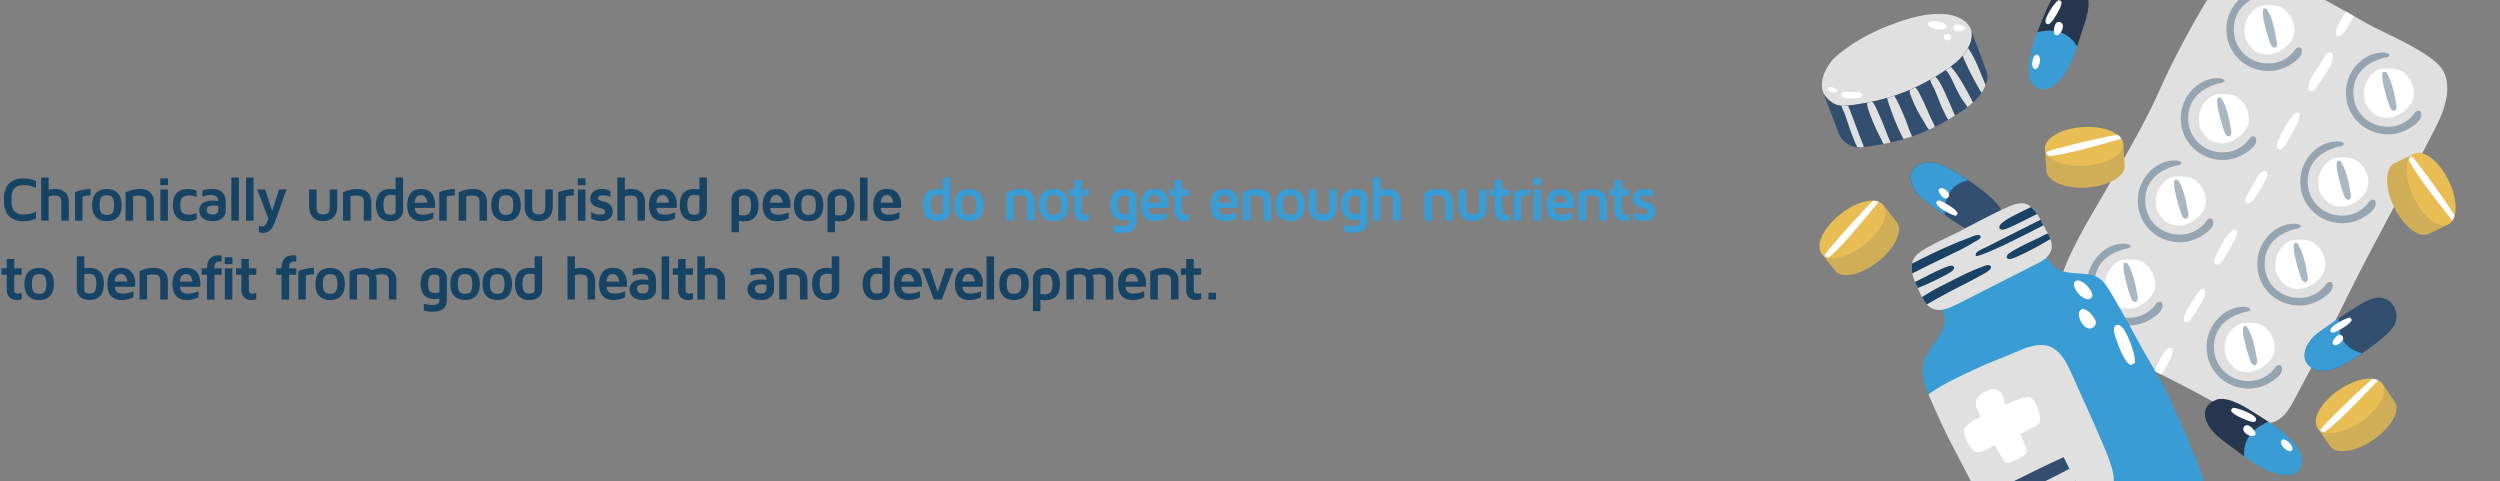 <?xml version="1.0" encoding="UTF-8"?><svg id="Layer_1" xmlns="http://www.w3.org/2000/svg" viewBox="0 0 821.11 158.05"><rect x="0" y="0" width="821.11" height="158.05" fill="#808080" stroke="none"/><defs><style>.cls-1,.cls-2{fill:#fff;}.cls-3,.cls-4{fill:#399cd5;}.cls-5{fill:#174364;}.cls-2,.cls-6,.cls-7,.cls-8,.cls-9,.cls-10,.cls-4{fill-rule:evenodd;}.cls-11,.cls-7{fill:#e0e0e0;}.cls-6{opacity:.14;}.cls-6,.cls-8,.cls-12{fill:#334f70;}.cls-13,.cls-10{fill:#194264;}.cls-9{fill:#e8bd54;}.cls-10{opacity:.38;}.cls-14{fill:#25364f;}</style></defs><g><path class="cls-5" d="M1.65,68.57c-.26-.85-.39-1.84-.39-2.96s.13-2.11,.39-2.96c.26-.85,.6-1.53,1.01-2.03,.41-.5,.91-.92,1.49-1.23,.58-.32,1.15-.53,1.71-.64,.56-.11,1.15-.16,1.8-.16,1.4,0,2.78,.27,4.15,.81v2.31c-1.3-.6-2.62-.9-3.93-.9-.62,0-1.14,.05-1.58,.17s-.87,.32-1.28,.64c-.42,.31-.74,.81-.95,1.48-.22,.67-.33,1.51-.33,2.53s.11,1.86,.33,2.53,.54,1.16,.95,1.47,.85,.53,1.28,.64,.96,.17,1.58,.17c1.32,0,2.63-.3,3.93-.9v2.3c-1.37,.55-2.76,.82-4.15,.82-.64,0-1.24-.05-1.8-.16s-1.12-.32-1.71-.64c-.58-.32-1.08-.73-1.49-1.23-.41-.5-.75-1.18-1.01-2.03Z"/><path class="cls-5" d="M13.52,72.47v-14.16h2.47v4.08c.59-.23,1.27-.34,2.05-.34,1.43,0,2.55,.37,3.35,1.12,.81,.75,1.21,1.79,1.21,3.13v6.16h-2.47v-6.37c0-.27-.02-.5-.07-.69-.05-.18-.15-.38-.31-.58-.16-.2-.41-.35-.77-.45s-.81-.15-1.36-.15c-.64,0-1.19,.1-1.64,.3v7.94h-2.47Z"/><path class="cls-5" d="M24.64,72.47v-9.34c.17-.08,.4-.17,.69-.28s.89-.27,1.78-.47c.89-.2,1.77-.31,2.65-.32v2.12c-1.03,.01-1.91,.13-2.65,.34v7.96h-2.47Z"/><path class="cls-5" d="M31.5,71.27c-.84-.91-1.25-2.21-1.25-3.91s.42-3,1.25-3.91c.84-.91,2.03-1.36,3.6-1.36s2.76,.46,3.6,1.36c.84,.91,1.25,2.21,1.25,3.91s-.42,3-1.25,3.91c-.84,.91-2.03,1.36-3.6,1.36s-2.76-.45-3.6-1.36Zm1.8-6.49c-.39,.45-.59,1.31-.59,2.58s.2,2.13,.59,2.58c.39,.45,.99,.67,1.8,.67s1.41-.22,1.8-.67c.39-.44,.58-1.3,.58-2.58s-.19-2.13-.58-2.58c-.39-.45-.99-.67-1.8-.67s-1.41,.22-1.8,.67Z"/><path class="cls-5" d="M41.26,72.47v-9.29c1.5-.75,3.07-1.12,4.71-1.12,1.43,0,2.55,.37,3.36,1.12,.81,.75,1.21,1.79,1.21,3.13v6.16h-2.47v-6.37c0-.27-.03-.5-.08-.69-.05-.18-.15-.38-.3-.58-.15-.2-.4-.35-.74-.45-.34-.1-.78-.15-1.31-.15-.6,0-1.24,.06-1.91,.18v8.06h-2.47Z"/><path class="cls-5" d="M52.64,60.83v-2.26h2.53v2.26h-2.53Zm.04,11.65v-10.25h2.47v10.25h-2.47Z"/><path class="cls-5" d="M56.76,67.35c0-1.71,.42-3.02,1.25-3.93,.84-.91,2.03-1.36,3.59-1.36,1,0,1.99,.19,2.96,.58v2.03c-.81-.33-1.66-.49-2.55-.49-.94,0-1.64,.22-2.1,.65-.46,.43-.69,1.27-.69,2.52s.23,2.07,.69,2.51c.46,.44,1.16,.66,2.1,.66,.85,0,1.7-.17,2.55-.51v2.03c-.97,.4-1.96,.6-2.96,.6-1.56,0-2.76-.46-3.59-1.37-.84-.91-1.25-2.22-1.25-3.92Z"/><path class="cls-5" d="M65.42,69.12c0-.21,.02-.42,.06-.64,.04-.22,.15-.49,.32-.82,.17-.33,.41-.62,.7-.86,.3-.25,.73-.46,1.31-.64,.58-.18,1.26-.27,2.05-.27,.56,0,1.16,.05,1.8,.14,0-1.3-.72-1.96-2.17-1.96-1.16,0-2.16,.17-3.01,.52v-2.03c.95-.35,2-.52,3.15-.52,1.46,0,2.58,.37,3.36,1.12,.77,.75,1.16,1.82,1.16,3.24v2.77c0,.94-.35,1.75-1.06,2.43-.7,.68-1.79,1.02-3.25,1.02s-2.63-.34-3.34-1.02c-.72-.68-1.07-1.51-1.07-2.49Zm2.47-.31c0,1.1,.64,1.65,1.93,1.65h.02c1.23,0,1.84-.52,1.84-1.55v-1.29c-.57-.08-1.06-.12-1.47-.13-1.54,0-2.31,.45-2.32,1.33Z"/><path class="cls-5" d="M75.98,72.47v-14.16h2.47v14.16h-2.47Z"/><path class="cls-5" d="M80.8,72.47v-14.16h2.47v14.16h-2.47Z"/><path class="cls-5" d="M84.47,62.22h2.62l2.3,7.14,2.26-7.14h2.47l-3.76,10.5c-.55,1.49-1.14,2.5-1.79,3.01s-1.31,.78-2,.78c-.51,0-1.03-.09-1.55-.29v-2.08c.39,.17,.78,.25,1.16,.25,.71,0,1.37-.83,1.98-2.48l-3.68-9.7Z"/><path class="cls-5" d="M101.52,67.83v-5.61h2.47v5.92c0,.82,.17,1.41,.5,1.77,.33,.36,.88,.54,1.64,.54s1.32-.18,1.66-.54c.34-.36,.5-.95,.5-1.77v-5.92h2.47v5.61c0,1.5-.41,2.68-1.22,3.53-.82,.85-1.95,1.27-3.41,1.27s-2.59-.42-3.4-1.27-1.21-2.03-1.21-3.53Z"/><path class="cls-5" d="M112.67,72.47v-9.29c1.5-.75,3.07-1.12,4.71-1.12,1.43,0,2.55,.37,3.36,1.12,.81,.75,1.21,1.79,1.21,3.13v6.16h-2.47v-6.37c0-.27-.03-.5-.08-.69-.05-.18-.15-.38-.3-.58-.15-.2-.4-.35-.74-.45-.34-.1-.78-.15-1.31-.15-.6,0-1.24,.06-1.91,.18v8.06h-2.47Z"/><path class="cls-5" d="M123.47,67.23c0-1.67,.41-2.95,1.22-3.83,.82-.89,1.99-1.33,3.52-1.33,.55,0,1.12,.05,1.71,.16v-3.94h2.47v10.9c0,.95-.36,1.76-1.07,2.44-.71,.68-1.8,1.02-3.27,1.02-.34,0-.68-.03-1.02-.08-.34-.05-.73-.19-1.18-.42-.45-.23-.84-.52-1.18-.88-.33-.36-.62-.89-.85-1.59-.23-.7-.35-1.51-.35-2.43Zm2.47-.13c0,1.21,.16,2.08,.47,2.62,.31,.54,.86,.81,1.65,.81,1.24,0,1.87-.37,1.87-1.11v-5.25c-.48-.11-1.02-.16-1.62-.17-.77,0-1.35,.23-1.76,.69-.4,.46-.6,1.27-.6,2.42Z"/><path class="cls-5" d="M133.74,67.46c0-1.65,.37-2.96,1.1-3.94,.73-.98,1.89-1.47,3.49-1.47,1.5,0,2.64,.48,3.42,1.43,.77,.96,1.16,2.13,1.16,3.53,0,.58-.01,1-.04,1.27h-6.65c.07,.89,.33,1.48,.8,1.79,.46,.3,1.07,.45,1.81,.45,1.2,0,2.37-.26,3.49-.79v1.99c-1.14,.62-2.42,.92-3.86,.92-.45,0-.88-.04-1.28-.11-.4-.07-.82-.23-1.25-.46-.43-.23-.8-.53-1.11-.89-.31-.36-.56-.86-.76-1.5s-.3-1.38-.3-2.21Zm2.47-.88h4.13c-.07-.7-.28-1.3-.63-1.78-.35-.48-.83-.73-1.45-.73s-1.1,.2-1.44,.59c-.34,.39-.55,1.03-.62,1.92Z"/><path class="cls-5" d="M144.27,72.47v-9.34c.17-.08,.4-.17,.69-.28s.89-.27,1.78-.47c.89-.2,1.77-.31,2.65-.32v2.12c-1.03,.01-1.91,.13-2.65,.34v7.96h-2.47Z"/><path class="cls-5" d="M150.66,72.47v-9.29c1.5-.75,3.07-1.12,4.71-1.12,1.43,0,2.55,.37,3.36,1.12,.81,.75,1.21,1.79,1.21,3.13v6.16h-2.47v-6.37c0-.27-.03-.5-.08-.69-.05-.18-.15-.38-.3-.58-.15-.2-.4-.35-.74-.45-.34-.1-.78-.15-1.31-.15-.6,0-1.24,.06-1.91,.18v8.06h-2.47Z"/><path class="cls-5" d="M162.6,71.27c-.84-.91-1.25-2.21-1.25-3.91s.42-3,1.25-3.91c.84-.91,2.03-1.36,3.6-1.36s2.76,.46,3.6,1.36c.84,.91,1.25,2.21,1.25,3.91s-.42,3-1.25,3.91c-.84,.91-2.03,1.36-3.6,1.36s-2.76-.45-3.6-1.36Zm1.8-6.49c-.39,.45-.59,1.31-.59,2.58s.2,2.13,.59,2.58c.39,.45,.99,.67,1.8,.67s1.41-.22,1.8-.67c.39-.44,.58-1.3,.58-2.58s-.19-2.13-.58-2.58c-.39-.45-.99-.67-1.8-.67s-1.41,.22-1.8,.67Z"/><path class="cls-5" d="M172.32,67.83v-5.61h2.47v5.92c0,.82,.17,1.41,.5,1.77,.33,.36,.88,.54,1.64,.54s1.32-.18,1.66-.54c.34-.36,.5-.95,.5-1.77v-5.92h2.47v5.61c0,1.5-.41,2.68-1.22,3.53-.82,.85-1.95,1.27-3.41,1.27s-2.59-.42-3.4-1.27-1.21-2.03-1.21-3.53Z"/><path class="cls-5" d="M183.35,72.47v-9.34c.17-.08,.4-.17,.69-.28s.89-.27,1.78-.47c.89-.2,1.77-.31,2.65-.32v2.12c-1.03,.01-1.91,.13-2.65,.34v7.96h-2.47Z"/><path class="cls-5" d="M189.77,60.83v-2.26h2.53v2.26h-2.53Zm.04,11.65v-10.25h2.47v10.25h-2.47Z"/><path class="cls-5" d="M193.9,65.26c0-1.03,.36-1.82,1.09-2.38,.73-.55,1.63-.83,2.71-.83,1.02,0,1.95,.24,2.8,.73v1.88c-.7-.33-1.48-.49-2.37-.49-1.18,0-1.77,.29-1.77,.87,0,.29,.17,.51,.5,.68,.33,.17,.74,.31,1.22,.43s.96,.29,1.44,.5c.48,.21,.89,.57,1.22,1.07,.34,.5,.51,1.14,.51,1.92,0,.86-.35,1.57-1.05,2.13s-1.62,.85-2.77,.85-2.26-.28-3.25-.83v-2.19c.9,.6,1.87,.91,2.9,.91,.71,0,1.17-.08,1.38-.25,.21-.16,.32-.41,.32-.74,0-.3-.17-.54-.51-.73-.34-.18-.75-.35-1.22-.48-.48-.14-.96-.3-1.43-.49-.48-.19-.89-.5-1.22-.93s-.51-.98-.51-1.64Z"/><path class="cls-5" d="M202.76,72.47v-14.16h2.47v4.08c.59-.23,1.27-.34,2.05-.34,1.43,0,2.55,.37,3.35,1.12,.81,.75,1.21,1.79,1.21,3.13v6.16h-2.47v-6.37c0-.27-.02-.5-.07-.69-.05-.18-.15-.38-.31-.58-.16-.2-.41-.35-.77-.45s-.81-.15-1.36-.15c-.64,0-1.19,.1-1.64,.3v7.94h-2.47Z"/><path class="cls-5" d="M213.14,67.46c0-1.65,.37-2.96,1.1-3.94,.73-.98,1.89-1.47,3.49-1.47,1.5,0,2.64,.48,3.42,1.43,.77,.96,1.16,2.13,1.16,3.53,0,.58-.01,1-.04,1.27h-6.65c.07,.89,.33,1.48,.8,1.79,.46,.3,1.07,.45,1.81,.45,1.2,0,2.37-.26,3.49-.79v1.99c-1.14,.62-2.42,.92-3.86,.92-.45,0-.88-.04-1.28-.11-.4-.07-.82-.23-1.25-.46-.43-.23-.8-.53-1.11-.89-.31-.36-.56-.86-.76-1.5s-.3-1.38-.3-2.21Zm2.47-.88h4.13c-.07-.7-.28-1.3-.63-1.78-.35-.48-.83-.73-1.45-.73s-1.1,.2-1.44,.59c-.34,.39-.55,1.03-.62,1.92Z"/><path class="cls-5" d="M223.26,67.23c0-1.67,.41-2.95,1.22-3.83,.82-.89,1.99-1.33,3.52-1.33,.55,0,1.12,.05,1.71,.16v-3.94h2.47v10.9c0,.95-.36,1.76-1.07,2.44-.71,.68-1.8,1.02-3.27,1.02-.34,0-.68-.03-1.02-.08-.34-.05-.73-.19-1.18-.42-.45-.23-.84-.52-1.18-.88-.33-.36-.62-.89-.85-1.59-.23-.7-.35-1.51-.35-2.43Zm2.47-.13c0,1.21,.16,2.08,.47,2.62,.31,.54,.86,.81,1.65,.81,1.24,0,1.87-.37,1.87-1.11v-5.25c-.48-.11-1.02-.16-1.62-.17-.77,0-1.35,.23-1.76,.69-.4,.46-.6,1.27-.6,2.42Z"/><path class="cls-5" d="M240.24,76.27v-10.74c0-.94,.35-1.75,1.06-2.43s1.79-1.02,3.26-1.02c.34,0,.68,.03,1.01,.08,.34,.05,.73,.19,1.19,.42s.85,.52,1.17,.88c.33,.36,.61,.89,.85,1.59,.24,.7,.36,1.51,.36,2.42,0,1.68-.41,2.97-1.23,3.87-.82,.9-1.99,1.35-3.52,1.35-.58,0-1.14-.06-1.69-.18v3.76h-2.47Zm2.47-5.63c.57,.08,1.07,.12,1.51,.12,.8,0,1.4-.23,1.82-.7s.63-1.29,.63-2.46-.16-2.07-.47-2.61-.86-.8-1.65-.8c-1.23,0-1.85,.37-1.85,1.1v5.35Z"/><path class="cls-5" d="M250.47,67.46c0-1.65,.37-2.96,1.1-3.94,.73-.98,1.89-1.47,3.49-1.47,1.5,0,2.64,.48,3.42,1.43,.77,.96,1.16,2.13,1.16,3.53,0,.58-.01,1-.04,1.27h-6.65c.07,.89,.33,1.48,.8,1.79,.46,.3,1.07,.45,1.81,.45,1.2,0,2.37-.26,3.49-.79v1.99c-1.14,.62-2.42,.92-3.86,.92-.45,0-.88-.04-1.28-.11-.4-.07-.82-.23-1.25-.46-.43-.23-.8-.53-1.11-.89-.31-.36-.56-.86-.76-1.5s-.3-1.38-.3-2.21Zm2.47-.88h4.13c-.07-.7-.28-1.3-.63-1.78-.35-.48-.83-.73-1.45-.73s-1.1,.2-1.44,.59c-.34,.39-.55,1.03-.62,1.92Z"/><path class="cls-5" d="M261.98,71.27c-.84-.91-1.25-2.21-1.25-3.91s.42-3,1.25-3.91c.84-.91,2.03-1.36,3.6-1.36s2.76,.46,3.6,1.36c.84,.91,1.25,2.21,1.25,3.91s-.42,3-1.25,3.91c-.84,.91-2.03,1.36-3.6,1.36s-2.76-.45-3.6-1.36Zm1.8-6.49c-.39,.45-.59,1.31-.59,2.58s.2,2.13,.59,2.58c.39,.45,.99,.67,1.8,.67s1.41-.22,1.8-.67c.39-.44,.58-1.3,.58-2.58s-.19-2.13-.58-2.58c-.39-.45-.99-.67-1.8-.67s-1.41,.22-1.8,.67Z"/><path class="cls-5" d="M271.78,76.27v-10.74c0-.94,.35-1.75,1.06-2.43s1.79-1.02,3.26-1.02c.34,0,.68,.03,1.01,.08,.34,.05,.73,.19,1.19,.42s.85,.52,1.17,.88c.33,.36,.61,.89,.85,1.59,.24,.7,.36,1.51,.36,2.42,0,1.68-.41,2.97-1.23,3.87-.82,.9-1.99,1.35-3.52,1.35-.58,0-1.14-.06-1.69-.18v3.76h-2.47Zm2.47-5.63c.57,.08,1.07,.12,1.51,.12,.8,0,1.4-.23,1.82-.7s.63-1.29,.63-2.46-.16-2.07-.47-2.61-.86-.8-1.65-.8c-1.23,0-1.85,.37-1.85,1.1v5.35Z"/><path class="cls-5" d="M282.46,72.47v-14.16h2.47v14.16h-2.47Z"/><path class="cls-5" d="M286.79,67.46c0-1.65,.37-2.96,1.1-3.94,.73-.98,1.89-1.47,3.49-1.47,1.5,0,2.64,.48,3.42,1.43,.77,.96,1.16,2.13,1.16,3.53,0,.58-.01,1-.04,1.27h-6.65c.07,.89,.33,1.48,.8,1.79,.46,.3,1.07,.45,1.81,.45,1.2,0,2.37-.26,3.49-.79v1.99c-1.14,.62-2.42,.92-3.86,.92-.45,0-.88-.04-1.28-.11-.4-.07-.82-.23-1.25-.46-.43-.23-.8-.53-1.11-.89-.31-.36-.56-.86-.76-1.5s-.3-1.38-.3-2.21Zm2.47-.88h4.13c-.07-.7-.28-1.3-.63-1.78-.35-.48-.83-.73-1.45-.73s-1.1,.2-1.44,.59c-.34,.39-.55,1.03-.62,1.92Z"/><path class="cls-3" d="M303.16,67.23c0-1.67,.41-2.95,1.22-3.83,.82-.89,1.99-1.33,3.52-1.33,.55,0,1.12,.05,1.71,.16v-3.94h2.47v10.9c0,.95-.36,1.76-1.07,2.44-.71,.68-1.8,1.02-3.27,1.02-.34,0-.68-.03-1.02-.08-.34-.05-.73-.19-1.18-.42-.45-.23-.84-.52-1.18-.88-.33-.36-.62-.89-.85-1.59-.23-.7-.35-1.51-.35-2.43Zm2.47-.13c0,1.21,.16,2.08,.47,2.62,.31,.54,.86,.81,1.65,.81,1.24,0,1.87-.37,1.87-1.11v-5.25c-.48-.11-1.02-.16-1.62-.17-.77,0-1.35,.23-1.76,.69-.4,.46-.6,1.27-.6,2.42Z"/><path class="cls-3" d="M314.6,71.27c-.84-.91-1.25-2.21-1.25-3.91s.42-3,1.25-3.91c.84-.91,2.03-1.36,3.6-1.36s2.76,.46,3.6,1.36c.84,.91,1.25,2.21,1.25,3.91s-.42,3-1.25,3.91c-.84,.91-2.03,1.36-3.6,1.36s-2.76-.45-3.6-1.36Zm1.8-6.49c-.39,.45-.59,1.31-.59,2.58s.2,2.13,.59,2.58c.39,.45,.99,.67,1.8,.67s1.41-.22,1.8-.67c.39-.44,.58-1.3,.58-2.58s-.19-2.13-.58-2.58c-.39-.45-.99-.67-1.8-.67s-1.41,.22-1.8,.67Z"/><path class="cls-3" d="M330.54,72.47v-9.29c1.5-.75,3.07-1.12,4.71-1.12,1.43,0,2.55,.37,3.36,1.12,.81,.75,1.21,1.79,1.21,3.13v6.16h-2.47v-6.37c0-.27-.03-.5-.08-.69-.05-.18-.15-.38-.3-.58-.15-.2-.4-.35-.74-.45-.34-.1-.78-.15-1.31-.15-.6,0-1.24,.06-1.91,.18v8.06h-2.47Z"/><path class="cls-3" d="M342.49,71.27c-.84-.91-1.25-2.21-1.25-3.91s.42-3,1.25-3.91c.84-.91,2.03-1.36,3.6-1.36s2.76,.46,3.6,1.36c.84,.91,1.25,2.21,1.25,3.91s-.42,3-1.25,3.91c-.84,.91-2.03,1.36-3.6,1.36s-2.76-.45-3.6-1.36Zm1.8-6.49c-.39,.45-.59,1.31-.59,2.58s.2,2.13,.59,2.58c.39,.45,.99,.67,1.8,.67s1.41-.22,1.8-.67c.39-.44,.58-1.3,.58-2.58s-.19-2.13-.58-2.58c-.39-.45-.99-.67-1.8-.67s-1.41,.22-1.8,.67Z"/><path class="cls-3" d="M351.05,64.34v-2.12h1.73v-3.04h2.47v3.04h2.43v2.12h-2.43v5.06c0,.44,.09,.74,.28,.89,.18,.15,.51,.23,.98,.23,.44,0,.83-.07,1.17-.22v2.04c-.48,.2-1.01,.3-1.58,.3h-.05c-1.02,0-1.82-.3-2.4-.9-.58-.6-.87-1.43-.87-2.49v-4.91h-1.73Z"/><path class="cls-3" d="M364.64,67.32c0-.9,.12-1.69,.35-2.37,.23-.67,.51-1.19,.83-1.54,.32-.35,.7-.64,1.14-.86,.44-.22,.82-.36,1.15-.41,.33-.05,.66-.08,.98-.08,1.44,0,2.5,.33,3.17,.98,.68,.66,1.02,1.45,1.02,2.39v7.29c0,.33-.03,.64-.09,.93-.06,.29-.19,.62-.38,.98-.19,.36-.45,.67-.77,.92-.32,.25-.77,.47-1.35,.65-.58,.18-1.26,.27-2.03,.27-1.08,0-2.07-.14-2.96-.41v-2.22c.82,.27,1.72,.41,2.68,.41,.58,0,1.04-.04,1.4-.13,.36-.09,.61-.22,.74-.41,.13-.19,.21-.34,.25-.47,.03-.13,.05-.3,.05-.53v-.55c-.55,.11-1.07,.17-1.55,.17-1.49,0-2.63-.43-3.43-1.29-.8-.86-1.19-2.11-1.19-3.73Zm2.47,.04c0,1.15,.18,1.92,.55,2.33,.37,.41,.93,.61,1.69,.61,.5,0,.99-.05,1.47-.14v-4.76c0-.76-.56-1.14-1.7-1.14h-.03c-.66,0-1.15,.24-1.49,.71s-.5,1.27-.5,2.38Z"/><path class="cls-3" d="M374.68,67.46c0-1.65,.37-2.96,1.1-3.94,.73-.98,1.89-1.47,3.49-1.47,1.5,0,2.64,.48,3.42,1.43,.77,.96,1.16,2.13,1.16,3.53,0,.58-.01,1-.04,1.27h-6.65c.07,.89,.33,1.48,.8,1.79,.46,.3,1.07,.45,1.81,.45,1.2,0,2.37-.26,3.49-.79v1.99c-1.14,.62-2.42,.92-3.86,.92-.45,0-.88-.04-1.28-.11-.4-.07-.82-.23-1.25-.46s-.8-.53-1.11-.89c-.31-.36-.56-.86-.76-1.5s-.3-1.38-.3-2.21Zm2.47-.88h4.13c-.07-.7-.28-1.3-.63-1.78s-.83-.73-1.45-.73-1.1,.2-1.44,.59c-.34,.39-.55,1.03-.62,1.92Z"/><path class="cls-3" d="M383.96,64.34v-2.12h1.73v-3.04h2.47v3.04h2.43v2.12h-2.43v5.06c0,.44,.09,.74,.28,.89,.18,.15,.51,.23,.98,.23,.44,0,.83-.07,1.17-.22v2.04c-.48,.2-1.01,.3-1.58,.3h-.05c-1.02,0-1.82-.3-2.4-.9-.58-.6-.87-1.43-.87-2.49v-4.91h-1.73Z"/><path class="cls-3" d="M397.61,67.46c0-1.65,.37-2.96,1.1-3.94,.73-.98,1.89-1.47,3.49-1.47,1.5,0,2.64,.48,3.42,1.43,.77,.96,1.16,2.13,1.16,3.53,0,.58-.01,1-.04,1.27h-6.65c.07,.89,.33,1.48,.8,1.79,.46,.3,1.07,.45,1.81,.45,1.2,0,2.37-.26,3.49-.79v1.99c-1.14,.62-2.42,.92-3.86,.92-.45,0-.88-.04-1.28-.11-.4-.07-.82-.23-1.25-.46s-.8-.53-1.11-.89c-.31-.36-.56-.86-.76-1.5s-.3-1.38-.3-2.21Zm2.47-.88h4.13c-.07-.7-.28-1.3-.63-1.78s-.83-.73-1.45-.73-1.1,.2-1.44,.59c-.34,.39-.55,1.03-.62,1.92Z"/><path class="cls-3" d="M408.21,72.47v-9.29c1.5-.75,3.07-1.12,4.71-1.12,1.43,0,2.55,.37,3.36,1.12,.81,.75,1.21,1.79,1.21,3.13v6.16h-2.47v-6.37c0-.27-.03-.5-.08-.69-.05-.18-.15-.38-.3-.58-.15-.2-.4-.35-.74-.45-.34-.1-.78-.15-1.31-.15-.6,0-1.24,.06-1.91,.18v8.06h-2.47Z"/><path class="cls-3" d="M420.15,71.27c-.84-.91-1.25-2.21-1.25-3.91s.42-3,1.25-3.91c.84-.91,2.04-1.36,3.6-1.36s2.76,.46,3.6,1.36c.84,.91,1.25,2.21,1.25,3.91s-.42,3-1.25,3.91c-.84,.91-2.04,1.36-3.6,1.36s-2.76-.45-3.6-1.36Zm1.8-6.49c-.39,.45-.59,1.31-.59,2.58s.2,2.13,.59,2.58c.39,.45,.99,.67,1.8,.67s1.41-.22,1.8-.67c.39-.44,.58-1.3,.58-2.58s-.19-2.13-.58-2.58-.99-.67-1.8-.67-1.41,.22-1.8,.67Z"/><path class="cls-3" d="M429.87,67.83v-5.61h2.47v5.92c0,.82,.17,1.41,.5,1.77,.33,.36,.88,.54,1.64,.54s1.32-.18,1.66-.54,.5-.95,.5-1.77v-5.92h2.47v5.61c0,1.5-.41,2.68-1.22,3.53-.82,.85-1.95,1.27-3.41,1.27s-2.59-.42-3.4-1.27-1.21-2.03-1.21-3.53Z"/><path class="cls-3" d="M440.49,67.32c0-.9,.12-1.69,.35-2.37,.23-.67,.51-1.19,.83-1.54s.7-.64,1.14-.86c.44-.22,.82-.36,1.15-.41,.33-.05,.66-.08,.98-.08,1.44,0,2.5,.33,3.17,.98,.68,.66,1.02,1.45,1.02,2.39v7.29c0,.33-.03,.64-.09,.93-.06,.29-.19,.62-.38,.98-.19,.36-.45,.67-.77,.92-.32,.25-.77,.47-1.35,.65-.58,.18-1.26,.27-2.03,.27-1.08,0-2.07-.14-2.96-.41v-2.22c.82,.27,1.71,.41,2.68,.41,.58,0,1.04-.04,1.4-.13s.61-.22,.74-.41c.13-.19,.21-.34,.25-.47,.03-.13,.05-.3,.05-.53v-.55c-.55,.11-1.07,.17-1.55,.17-1.49,0-2.64-.43-3.43-1.29s-1.19-2.11-1.19-3.73Zm2.47,.04c0,1.15,.18,1.92,.55,2.33s.93,.61,1.69,.61c.5,0,.99-.05,1.47-.14v-4.76c0-.76-.57-1.14-1.7-1.14h-.03c-.66,0-1.15,.24-1.48,.71-.33,.48-.5,1.27-.5,2.38Z"/><path class="cls-3" d="M450.91,72.47v-14.16h2.47v4.08c.59-.23,1.27-.34,2.05-.34,1.43,0,2.55,.37,3.35,1.12,.8,.75,1.21,1.79,1.21,3.13v6.16h-2.47v-6.37c0-.27-.02-.5-.07-.69-.05-.18-.15-.38-.31-.58-.16-.2-.41-.35-.77-.45-.36-.1-.81-.15-1.36-.15-.64,0-1.19,.1-1.64,.3v7.94h-2.47Z"/><path class="cls-3" d="M467.86,72.47v-9.29c1.5-.75,3.07-1.12,4.71-1.12,1.43,0,2.55,.37,3.36,1.12,.81,.75,1.21,1.79,1.21,3.13v6.16h-2.47v-6.37c0-.27-.03-.5-.08-.69-.05-.18-.15-.38-.3-.58-.15-.2-.4-.35-.74-.45-.34-.1-.78-.15-1.31-.15-.6,0-1.24,.06-1.91,.18v8.06h-2.47Z"/><path class="cls-3" d="M479.03,67.83v-5.61h2.47v5.92c0,.82,.17,1.41,.5,1.77,.33,.36,.88,.54,1.64,.54s1.32-.18,1.66-.54,.5-.95,.5-1.77v-5.92h2.47v5.61c0,1.5-.41,2.68-1.22,3.53-.82,.85-1.95,1.27-3.41,1.27s-2.59-.42-3.4-1.27-1.21-2.03-1.21-3.53Z"/><path class="cls-3" d="M489.19,64.34v-2.12h1.73v-3.04h2.47v3.04h2.43v2.12h-2.43v5.06c0,.44,.09,.74,.28,.89,.18,.15,.51,.23,.98,.23,.44,0,.83-.07,1.17-.22v2.04c-.48,.2-1.01,.3-1.58,.3h-.05c-1.02,0-1.82-.3-2.4-.9-.58-.6-.87-1.43-.87-2.49v-4.91h-1.73Z"/><path class="cls-3" d="M497.18,72.47v-9.34c.17-.08,.4-.17,.69-.28,.29-.11,.89-.27,1.78-.47,.89-.2,1.77-.31,2.65-.32v2.12c-1.03,.01-1.91,.13-2.65,.34v7.96h-2.47Z"/><path class="cls-3" d="M503.61,60.83v-2.26h2.53v2.26h-2.53Zm.04,11.65v-10.25h2.47v10.25h-2.47Z"/><path class="cls-3" d="M507.87,67.46c0-1.65,.37-2.96,1.1-3.94,.73-.98,1.89-1.47,3.49-1.47,1.5,0,2.64,.48,3.42,1.43,.77,.96,1.16,2.13,1.16,3.53,0,.58-.01,1-.04,1.27h-6.65c.07,.89,.33,1.48,.8,1.79,.46,.3,1.07,.45,1.81,.45,1.2,0,2.37-.26,3.49-.79v1.99c-1.14,.62-2.42,.92-3.86,.92-.46,0-.88-.04-1.28-.11-.4-.07-.82-.23-1.25-.46-.43-.23-.8-.53-1.11-.89-.31-.36-.56-.86-.76-1.5s-.3-1.38-.3-2.21Zm2.47-.88h4.13c-.07-.7-.28-1.3-.63-1.78-.35-.48-.83-.73-1.45-.73s-1.09,.2-1.44,.59-.55,1.03-.62,1.92Z"/><path class="cls-3" d="M518.46,72.47v-9.29c1.5-.75,3.07-1.12,4.71-1.12,1.43,0,2.55,.37,3.36,1.12,.81,.75,1.21,1.79,1.21,3.13v6.16h-2.47v-6.37c0-.27-.03-.5-.08-.69s-.15-.38-.3-.58c-.15-.2-.4-.35-.74-.45s-.78-.15-1.31-.15c-.6,0-1.24,.06-1.91,.18v8.06h-2.47Z"/><path class="cls-3" d="M528.52,64.34v-2.12h1.73v-3.04h2.47v3.04h2.43v2.12h-2.43v5.06c0,.44,.09,.74,.28,.89,.18,.15,.51,.23,.98,.23,.44,0,.83-.07,1.17-.22v2.04c-.48,.2-1.01,.3-1.58,.3h-.05c-1.02,0-1.82-.3-2.4-.9-.58-.6-.87-1.43-.87-2.49v-4.91h-1.73Z"/><path class="cls-3" d="M536.3,65.26c0-1.03,.36-1.82,1.09-2.38,.73-.55,1.63-.83,2.71-.83,1.02,0,1.95,.24,2.8,.73v1.88c-.7-.33-1.48-.49-2.37-.49-1.18,0-1.77,.29-1.77,.87,0,.29,.17,.51,.5,.68,.33,.17,.74,.31,1.22,.43s.96,.29,1.44,.5c.48,.21,.89,.57,1.22,1.07s.51,1.14,.51,1.92c0,.86-.35,1.57-1.05,2.13-.7,.57-1.62,.85-2.77,.85s-2.26-.28-3.25-.83v-2.19c.9,.6,1.87,.91,2.9,.91,.71,0,1.17-.08,1.38-.25,.21-.16,.32-.41,.32-.74,0-.3-.17-.54-.51-.73s-.75-.35-1.22-.48c-.48-.14-.96-.3-1.43-.49-.48-.19-.89-.5-1.22-.93s-.51-.98-.51-1.64Z"/><path class="cls-5" d="M.49,90.25v-2.12h1.73v-3.04h2.47v3.04h2.43v2.12h-2.43v5.06c0,.44,.09,.74,.28,.89,.18,.15,.51,.23,.98,.23,.44,0,.83-.07,1.17-.22v2.04c-.48,.2-1.01,.3-1.58,.3h-.05c-1.02,0-1.82-.3-2.4-.9-.58-.6-.87-1.43-.87-2.49v-4.91H.49Z"/><path class="cls-5" d="M9.26,97.18c-.84-.91-1.25-2.21-1.25-3.91s.42-3,1.25-3.91c.84-.91,2.03-1.36,3.6-1.36s2.76,.46,3.6,1.36c.84,.91,1.25,2.21,1.25,3.91s-.42,3-1.25,3.91c-.84,.91-2.03,1.36-3.6,1.36s-2.76-.45-3.6-1.36Zm1.8-6.49c-.39,.45-.59,1.31-.59,2.58s.2,2.13,.59,2.58c.39,.45,.99,.67,1.8,.67s1.41-.22,1.8-.67c.39-.44,.58-1.3,.58-2.58s-.19-2.13-.58-2.58c-.39-.45-.99-.67-1.8-.67s-1.41,.22-1.8,.67Z"/><path class="cls-5" d="M25.22,95.09v-10.9h2.47v3.94c.59-.11,1.15-.16,1.69-.16,1.52,0,2.7,.44,3.52,1.33,.82,.89,1.23,2.17,1.23,3.83,0,.92-.12,1.73-.36,2.43-.24,.7-.52,1.23-.85,1.59-.33,.36-.72,.66-1.17,.88s-.85,.37-1.19,.42-.67,.08-1.01,.08c-1.46,0-2.55-.34-3.26-1.01-.71-.68-1.06-1.49-1.06-2.44Zm2.47,.23c0,.74,.62,1.11,1.85,1.11,.78,0,1.33-.27,1.65-.8s.47-1.41,.47-2.62-.2-1.96-.61-2.42c-.4-.46-.99-.69-1.76-.69-.6,0-1.13,.06-1.6,.17v5.25Z"/><path class="cls-5" d="M35.24,93.37c0-1.65,.37-2.96,1.1-3.94,.73-.98,1.89-1.47,3.49-1.47,1.5,0,2.64,.48,3.42,1.43,.77,.96,1.16,2.13,1.16,3.53,0,.58-.01,1-.04,1.27h-6.65c.07,.89,.33,1.48,.8,1.79,.46,.3,1.07,.45,1.81,.45,1.2,0,2.37-.26,3.49-.79v1.99c-1.14,.62-2.42,.92-3.86,.92-.45,0-.88-.04-1.28-.11-.4-.07-.82-.23-1.25-.46-.43-.23-.8-.53-1.11-.89-.31-.36-.56-.86-.76-1.5s-.3-1.38-.3-2.21Zm2.47-.88h4.13c-.07-.7-.28-1.3-.63-1.78-.35-.48-.83-.73-1.45-.73s-1.1,.2-1.44,.59c-.34,.39-.55,1.03-.62,1.92Z"/><path class="cls-5" d="M45.83,98.38v-9.29c1.5-.75,3.07-1.12,4.71-1.12,1.43,0,2.55,.37,3.36,1.12,.81,.75,1.21,1.79,1.21,3.13v6.16h-2.47v-6.37c0-.27-.03-.5-.08-.69-.05-.18-.15-.38-.3-.58-.15-.2-.4-.35-.74-.45-.34-.1-.78-.15-1.31-.15-.6,0-1.24,.06-1.91,.18v8.06h-2.47Z"/><path class="cls-5" d="M56.63,93.37c0-1.65,.37-2.96,1.1-3.94,.73-.98,1.89-1.47,3.49-1.47,1.5,0,2.64,.48,3.42,1.43,.77,.96,1.16,2.13,1.16,3.53,0,.58-.01,1-.04,1.27h-6.65c.07,.89,.33,1.48,.8,1.79,.46,.3,1.07,.45,1.81,.45,1.2,0,2.37-.26,3.49-.79v1.99c-1.14,.62-2.42,.92-3.86,.92-.45,0-.88-.04-1.28-.11-.4-.07-.82-.23-1.25-.46-.43-.23-.8-.53-1.11-.89-.31-.36-.56-.86-.76-1.5s-.3-1.38-.3-2.21Zm2.47-.88h4.13c-.07-.7-.28-1.3-.63-1.78-.35-.48-.83-.73-1.45-.73s-1.1,.2-1.44,.59c-.34,.39-.55,1.03-.62,1.92Z"/><path class="cls-5" d="M66.23,90.25v-2.12h1.75c.01-2.86,1.29-4.28,3.82-4.28,.33,0,.66,.03,1,.1v1.96c-.25-.03-.43-.04-.55-.04-.64,0-1.1,.15-1.38,.46s-.42,.91-.42,1.8h2.36v2.12h-2.36v8.14h-2.47v-8.14h-1.75Z"/><path class="cls-5" d="M73.81,86.74v-2.26h2.53v2.26h-2.53Zm.04,11.65v-10.25h2.47v10.25h-2.47Z"/><path class="cls-5" d="M77.54,90.25v-2.12h1.73v-3.04h2.47v3.04h2.43v2.12h-2.43v5.06c0,.44,.09,.74,.28,.89,.18,.15,.51,.23,.98,.23,.44,0,.83-.07,1.17-.22v2.04c-.48,.2-1.01,.3-1.58,.3h-.05c-1.02,0-1.82-.3-2.4-.9-.58-.6-.87-1.43-.87-2.49v-4.91h-1.73Z"/><path class="cls-5" d="M90.73,90.25v-2.12h1.75c.01-2.86,1.29-4.28,3.82-4.28,.33,0,.66,.03,1,.1v1.96c-.25-.03-.43-.04-.55-.04-.64,0-1.1,.15-1.38,.46s-.42,.91-.42,1.8h2.36v2.12h-2.36v8.14h-2.47v-8.14h-1.75Z"/><path class="cls-5" d="M97.98,98.38v-9.34c.17-.08,.4-.17,.69-.28s.89-.27,1.78-.47c.89-.2,1.77-.31,2.65-.32v2.12c-1.03,.01-1.91,.13-2.65,.34v7.96h-2.47Z"/><path class="cls-5" d="M104.83,97.18c-.84-.91-1.25-2.21-1.25-3.91s.42-3,1.25-3.91c.84-.91,2.03-1.36,3.6-1.36s2.76,.46,3.6,1.36c.84,.91,1.25,2.21,1.25,3.91s-.42,3-1.25,3.91c-.84,.91-2.03,1.36-3.6,1.36s-2.76-.45-3.6-1.36Zm1.8-6.49c-.39,.45-.59,1.31-.59,2.58s.2,2.13,.59,2.58c.39,.45,.99,.67,1.8,.67s1.41-.22,1.8-.67c.39-.44,.58-1.3,.58-2.58s-.19-2.13-.58-2.58c-.39-.45-.99-.67-1.8-.67s-1.41,.22-1.8,.67Z"/><path class="cls-5" d="M114.8,98.38v-9.26c1.52-.77,3.01-1.15,4.48-1.15h.04c1.11,0,2.04,.25,2.78,.76,1.28-.51,2.51-.76,3.71-.76,1.39,0,2.47,.38,3.24,1.13,.77,.75,1.16,1.79,1.16,3.12v6.16h-2.47v-6.32c0-.65-.17-1.15-.5-1.48-.33-.33-.95-.5-1.85-.5-.71,0-1.41,.08-2.1,.24,.29,.33,.44,.96,.44,1.91v6.14h-2.47v-6.38c0-.63-.16-1.1-.48-1.41-.32-.31-.93-.47-1.82-.47-.59,0-1.15,.05-1.7,.16v8.1h-2.47Z"/><path class="cls-5" d="M138.13,93.23c0-.9,.12-1.69,.35-2.37,.23-.67,.51-1.19,.83-1.54,.32-.35,.7-.64,1.14-.86,.44-.22,.82-.36,1.15-.41s.66-.08,.98-.08c1.44,0,2.5,.33,3.17,.98,.68,.66,1.02,1.45,1.02,2.39v7.29c0,.33-.03,.64-.09,.93s-.19,.62-.38,.98-.45,.67-.77,.92-.77,.47-1.35,.65c-.58,.18-1.26,.27-2.03,.27-1.08,0-2.07-.14-2.96-.41v-2.22c.82,.27,1.72,.41,2.68,.41,.58,0,1.04-.04,1.4-.13,.36-.09,.61-.22,.74-.41,.13-.19,.21-.34,.25-.47,.03-.13,.05-.3,.05-.53v-.55c-.55,.11-1.07,.17-1.55,.17-1.49,0-2.64-.43-3.43-1.29s-1.19-2.11-1.19-3.73Zm2.47,.04c0,1.15,.18,1.92,.55,2.33,.37,.41,.93,.61,1.69,.61,.5,0,.99-.05,1.47-.14v-4.76c0-.76-.56-1.14-1.7-1.14h-.03c-.66,0-1.15,.24-1.48,.71-.33,.48-.5,1.27-.5,2.38Z"/><path class="cls-5" d="M149.15,97.18c-.84-.91-1.25-2.21-1.25-3.91s.42-3,1.25-3.91c.84-.91,2.03-1.36,3.6-1.36s2.76,.46,3.6,1.36c.84,.91,1.25,2.21,1.25,3.91s-.42,3-1.25,3.91c-.84,.91-2.03,1.36-3.6,1.36s-2.76-.45-3.6-1.36Zm1.8-6.49c-.39,.45-.59,1.31-.59,2.58s.2,2.13,.59,2.58c.39,.45,.99,.67,1.8,.67s1.41-.22,1.8-.67c.39-.44,.58-1.3,.58-2.58s-.19-2.13-.58-2.58c-.39-.45-.99-.67-1.8-.67s-1.41,.22-1.8,.67Z"/><path class="cls-5" d="M159.73,97.18c-.84-.91-1.25-2.21-1.25-3.91s.42-3,1.25-3.91c.84-.91,2.03-1.36,3.6-1.36s2.76,.46,3.6,1.36c.84,.91,1.25,2.21,1.25,3.91s-.42,3-1.25,3.91c-.84,.91-2.03,1.36-3.6,1.36s-2.76-.45-3.6-1.36Zm1.8-6.49c-.39,.45-.59,1.31-.59,2.58s.2,2.13,.59,2.58c.39,.45,.99,.67,1.8,.67s1.41-.22,1.8-.67c.39-.44,.58-1.3,.58-2.58s-.19-2.13-.58-2.58c-.39-.45-.99-.67-1.8-.67s-1.41,.22-1.8,.67Z"/><path class="cls-5" d="M169.14,93.14c0-1.67,.41-2.95,1.22-3.83,.82-.89,1.99-1.33,3.52-1.33,.55,0,1.12,.05,1.71,.16v-3.94h2.47v10.9c0,.95-.36,1.76-1.07,2.44-.71,.68-1.8,1.02-3.27,1.02-.34,0-.68-.03-1.02-.08-.34-.05-.73-.19-1.18-.42-.45-.23-.84-.52-1.18-.88-.33-.36-.62-.89-.85-1.59-.23-.7-.35-1.51-.35-2.43Zm2.47-.13c0,1.21,.16,2.08,.47,2.62,.31,.54,.86,.81,1.65,.81,1.24,0,1.87-.37,1.87-1.11v-5.25c-.48-.11-1.02-.16-1.62-.17-.77,0-1.35,.23-1.76,.69-.4,.46-.6,1.27-.6,2.42Z"/><path class="cls-5" d="M186.37,98.38v-14.16h2.47v4.08c.59-.23,1.27-.34,2.05-.34,1.43,0,2.55,.37,3.35,1.12,.81,.75,1.21,1.79,1.21,3.13v6.16h-2.47v-6.37c0-.27-.02-.5-.07-.69-.05-.18-.15-.38-.31-.58-.16-.2-.41-.35-.77-.45s-.81-.15-1.36-.15c-.64,0-1.19,.1-1.64,.3v7.94h-2.47Z"/><path class="cls-5" d="M196.75,93.37c0-1.65,.37-2.96,1.1-3.94,.73-.98,1.89-1.47,3.49-1.47,1.5,0,2.64,.48,3.42,1.43,.77,.96,1.16,2.13,1.16,3.53,0,.58-.01,1-.04,1.27h-6.65c.07,.89,.33,1.48,.8,1.79,.46,.3,1.07,.45,1.81,.45,1.2,0,2.37-.26,3.49-.79v1.99c-1.14,.62-2.42,.92-3.86,.92-.45,0-.88-.04-1.28-.11-.4-.07-.82-.23-1.25-.46-.43-.23-.8-.53-1.11-.89-.31-.36-.56-.86-.76-1.5s-.3-1.38-.3-2.21Zm2.47-.88h4.13c-.07-.7-.28-1.3-.63-1.78-.35-.48-.83-.73-1.45-.73s-1.1,.2-1.44,.59c-.34,.39-.55,1.03-.62,1.92Z"/><path class="cls-5" d="M206.75,95.03c0-.21,.02-.42,.06-.64,.04-.22,.15-.49,.32-.82,.17-.33,.41-.62,.7-.86,.3-.25,.73-.46,1.31-.64,.58-.18,1.26-.27,2.05-.27,.56,0,1.16,.05,1.8,.14,0-1.3-.72-1.96-2.17-1.96-1.16,0-2.16,.17-3.01,.52v-2.03c.95-.35,2-.52,3.15-.52,1.46,0,2.58,.37,3.36,1.12,.77,.75,1.16,1.82,1.16,3.24v2.77c0,.94-.35,1.75-1.06,2.43-.7,.68-1.79,1.02-3.25,1.02s-2.63-.34-3.34-1.02c-.72-.68-1.07-1.51-1.07-2.49Zm2.47-.31c0,1.1,.64,1.65,1.93,1.65h.02c1.23,0,1.84-.52,1.84-1.55v-1.29c-.57-.08-1.06-.12-1.47-.13-1.54,0-2.31,.45-2.32,1.33Z"/><path class="cls-5" d="M217.31,98.38v-14.16h2.47v14.16h-2.47Z"/><path class="cls-5" d="M220.98,90.25v-2.12h1.73v-3.04h2.47v3.04h2.43v2.12h-2.43v5.06c0,.44,.09,.74,.28,.89,.18,.15,.51,.23,.98,.23,.44,0,.83-.07,1.17-.22v2.04c-.48,.2-1.01,.3-1.58,.3h-.05c-1.02,0-1.82-.3-2.4-.9-.58-.6-.87-1.43-.87-2.49v-4.91h-1.73Z"/><path class="cls-5" d="M229.05,98.38v-14.16h2.47v4.08c.59-.23,1.27-.34,2.05-.34,1.43,0,2.55,.37,3.35,1.12,.81,.75,1.21,1.79,1.21,3.13v6.16h-2.47v-6.37c0-.27-.02-.5-.07-.69-.05-.18-.15-.38-.31-.58-.16-.2-.41-.35-.77-.45s-.81-.15-1.36-.15c-.64,0-1.19,.1-1.64,.3v7.94h-2.47Z"/><path class="cls-5" d="M245.48,95.03c0-.21,.02-.42,.06-.64,.04-.22,.15-.49,.32-.82,.17-.33,.41-.62,.7-.86,.3-.25,.73-.46,1.31-.64,.58-.18,1.26-.27,2.05-.27,.56,0,1.16,.05,1.8,.14,0-1.3-.72-1.96-2.17-1.96-1.16,0-2.16,.17-3.01,.52v-2.03c.95-.35,2-.52,3.15-.52,1.46,0,2.58,.37,3.36,1.12,.77,.75,1.16,1.82,1.16,3.24v2.77c0,.94-.35,1.75-1.06,2.43-.7,.68-1.79,1.02-3.25,1.02s-2.63-.34-3.34-1.02c-.72-.68-1.07-1.51-1.07-2.49Zm2.47-.31c0,1.1,.64,1.65,1.93,1.65h.02c1.23,0,1.84-.52,1.84-1.55v-1.29c-.57-.08-1.06-.12-1.47-.13-1.54,0-2.31,.45-2.32,1.33Z"/><path class="cls-5" d="M255.93,98.38v-9.29c1.5-.75,3.07-1.12,4.71-1.12,1.43,0,2.55,.37,3.36,1.12,.81,.75,1.21,1.79,1.21,3.13v6.16h-2.47v-6.37c0-.27-.03-.5-.08-.69-.05-.18-.15-.38-.3-.58-.15-.2-.4-.35-.74-.45-.34-.1-.78-.15-1.31-.15-.6,0-1.24,.06-1.91,.18v8.06h-2.47Z"/><path class="cls-5" d="M266.73,93.14c0-1.67,.41-2.95,1.22-3.83,.82-.89,1.99-1.33,3.52-1.33,.55,0,1.12,.05,1.71,.16v-3.94h2.47v10.9c0,.95-.36,1.76-1.07,2.44-.71,.68-1.8,1.02-3.27,1.02-.34,0-.68-.03-1.02-.08-.34-.05-.73-.19-1.18-.42-.45-.23-.84-.52-1.18-.88-.33-.36-.62-.89-.85-1.59-.23-.7-.35-1.51-.35-2.43Zm2.47-.13c0,1.21,.16,2.08,.47,2.62,.31,.54,.86,.81,1.65,.81,1.24,0,1.87-.37,1.87-1.11v-5.25c-.48-.11-1.02-.16-1.62-.17-.77,0-1.35,.23-1.76,.69-.4,.46-.6,1.27-.6,2.42Z"/><path class="cls-5" d="M283.33,93.14c0-1.67,.41-2.95,1.22-3.83,.82-.89,1.99-1.33,3.52-1.33,.55,0,1.12,.05,1.71,.16v-3.94h2.47v10.9c0,.95-.36,1.76-1.07,2.44-.71,.68-1.8,1.02-3.27,1.02-.34,0-.68-.03-1.02-.08-.34-.05-.73-.19-1.18-.42-.45-.23-.84-.52-1.18-.88-.33-.36-.62-.89-.85-1.59-.23-.7-.35-1.51-.35-2.43Zm2.47-.13c0,1.21,.16,2.08,.47,2.62,.31,.54,.86,.81,1.65,.81,1.24,0,1.87-.37,1.87-1.11v-5.25c-.48-.11-1.02-.16-1.62-.17-.77,0-1.35,.23-1.76,.69-.4,.46-.6,1.27-.6,2.42Z"/><path class="cls-5" d="M293.6,93.37c0-1.65,.37-2.96,1.1-3.94,.73-.98,1.89-1.47,3.49-1.47,1.5,0,2.64,.48,3.42,1.43,.77,.96,1.16,2.13,1.16,3.53,0,.58-.01,1-.04,1.27h-6.65c.07,.89,.33,1.48,.8,1.79,.46,.3,1.07,.45,1.81,.45,1.2,0,2.37-.26,3.49-.79v1.99c-1.14,.62-2.42,.92-3.86,.92-.45,0-.88-.04-1.28-.11-.4-.07-.82-.23-1.25-.46-.43-.23-.8-.53-1.11-.89-.31-.36-.56-.86-.76-1.5s-.3-1.38-.3-2.21Zm2.47-.88h4.13c-.07-.7-.28-1.3-.63-1.78-.35-.48-.83-.73-1.45-.73s-1.1,.2-1.44,.59c-.34,.39-.55,1.03-.62,1.92Z"/><path class="cls-5" d="M302.8,88.13h2.63l2.57,7.79,2.57-7.79h2.65l-3.92,10.25h-2.57l-3.92-10.25Z"/><path class="cls-5" d="M313.63,93.37c0-1.65,.37-2.96,1.1-3.94,.73-.98,1.89-1.47,3.49-1.47,1.5,0,2.64,.48,3.42,1.43,.77,.96,1.16,2.13,1.16,3.53,0,.58-.01,1-.04,1.27h-6.65c.07,.89,.33,1.48,.8,1.79,.46,.3,1.07,.45,1.81,.45,1.2,0,2.37-.26,3.49-.79v1.99c-1.14,.62-2.42,.92-3.86,.92-.45,0-.88-.04-1.28-.11-.4-.07-.82-.23-1.25-.46-.43-.23-.8-.53-1.11-.89-.31-.36-.56-.86-.76-1.5s-.3-1.38-.3-2.21Zm2.47-.88h4.13c-.07-.7-.28-1.3-.63-1.78-.35-.48-.83-.73-1.45-.73s-1.1,.2-1.44,.59c-.34,.39-.55,1.03-.62,1.92Z"/><path class="cls-5" d="M324.03,98.38v-14.16h2.47v14.16h-2.47Z"/><path class="cls-5" d="M329.45,97.18c-.84-.91-1.25-2.21-1.25-3.91s.42-3,1.25-3.91c.84-.91,2.03-1.36,3.6-1.36s2.76,.46,3.6,1.36c.84,.91,1.25,2.21,1.25,3.91s-.42,3-1.25,3.91c-.84,.91-2.03,1.36-3.6,1.36s-2.76-.45-3.6-1.36Zm1.8-6.49c-.39,.45-.59,1.31-.59,2.58s.2,2.13,.59,2.58c.39,.45,.99,.67,1.8,.67s1.41-.22,1.8-.67c.39-.44,.58-1.3,.58-2.58s-.19-2.13-.58-2.58c-.39-.45-.99-.67-1.8-.67s-1.41,.22-1.8,.67Z"/><path class="cls-5" d="M339.25,102.19v-10.74c0-.94,.35-1.75,1.06-2.43s1.79-1.02,3.26-1.02c.34,0,.68,.03,1.01,.08,.34,.05,.73,.19,1.19,.42s.85,.52,1.17,.88c.33,.36,.61,.89,.85,1.59,.24,.7,.36,1.51,.36,2.42,0,1.68-.41,2.97-1.23,3.87-.82,.9-1.99,1.35-3.52,1.35-.58,0-1.14-.06-1.69-.18v3.76h-2.47Zm2.47-5.63c.57,.08,1.07,.12,1.51,.12,.8,0,1.4-.23,1.82-.7s.63-1.29,.63-2.46-.16-2.07-.47-2.61-.86-.8-1.65-.8c-1.23,0-1.85,.37-1.85,1.1v5.35Z"/><path class="cls-5" d="M350.26,98.38v-9.26c1.52-.77,3.01-1.15,4.48-1.15h.04c1.11,0,2.04,.25,2.78,.76,1.28-.51,2.51-.76,3.71-.76,1.39,0,2.47,.38,3.24,1.13,.77,.75,1.16,1.79,1.16,3.12v6.16h-2.47v-6.32c0-.65-.17-1.15-.5-1.48-.33-.33-.95-.5-1.85-.5-.71,0-1.41,.08-2.1,.24,.29,.33,.44,.96,.44,1.91v6.14h-2.47v-6.38c0-.63-.16-1.1-.48-1.41-.32-.31-.93-.47-1.82-.47-.59,0-1.15,.05-1.7,.16v8.1h-2.47Z"/><path class="cls-5" d="M367.22,93.37c0-1.65,.37-2.96,1.1-3.94,.73-.98,1.89-1.47,3.49-1.47,1.5,0,2.64,.48,3.42,1.43,.77,.96,1.16,2.13,1.16,3.53,0,.58-.01,1-.04,1.27h-6.65c.07,.89,.33,1.48,.8,1.79,.46,.3,1.07,.45,1.81,.45,1.2,0,2.37-.26,3.49-.79v1.99c-1.14,.62-2.42,.92-3.86,.92-.45,0-.88-.04-1.28-.11-.4-.07-.82-.23-1.25-.46s-.8-.53-1.11-.89c-.31-.36-.56-.86-.76-1.5s-.3-1.38-.3-2.21Zm2.47-.88h4.13c-.07-.7-.28-1.3-.63-1.78s-.83-.73-1.45-.73-1.1,.2-1.44,.59c-.34,.39-.55,1.03-.62,1.92Z"/><path class="cls-5" d="M377.81,98.38v-9.29c1.5-.75,3.07-1.12,4.71-1.12,1.43,0,2.55,.37,3.36,1.12,.81,.75,1.21,1.79,1.21,3.13v6.16h-2.47v-6.37c0-.27-.03-.5-.08-.69-.05-.18-.15-.38-.3-.58-.15-.2-.4-.35-.74-.45-.34-.1-.78-.15-1.31-.15-.6,0-1.24,.06-1.91,.18v8.06h-2.47Z"/><path class="cls-5" d="M387.87,90.25v-2.12h1.73v-3.04h2.47v3.04h2.43v2.12h-2.43v5.06c0,.44,.09,.74,.28,.89,.18,.15,.51,.23,.98,.23,.44,0,.83-.07,1.17-.22v2.04c-.48,.2-1.01,.3-1.58,.3h-.05c-1.02,0-1.82-.3-2.4-.9-.58-.6-.87-1.43-.87-2.49v-4.91h-1.73Z"/><path class="cls-5" d="M396.92,98.38v-2.26h2.47v2.26h-2.47Z"/></g><g><g><g><path class="cls-7" d="M736.92-10.72c3.32-.21,7.11,1.08,10.01,2.36,8.52,3.77,16.69,8.27,24.47,12.65,2.55,1.44,5.17,3.06,7.93,4.45,5.52,2.79,10.74,5.01,16.27,8.48,2.97,1.87,6.19,4.12,7.37,7.09,2.22,5.59-.51,12.54-2.5,16.55-2.37,4.77-4.84,9.24-7.09,13.62-4.76,9.25-9.31,17.64-14.32,27.11-5.03,9.52-9.47,18.5-13.9,27.53-3.3,6.72-7.13,13.69-10.71,20.44-2.01,3.78-3.65,7.5-7.65,9.04-.8,.31-2.42,.57-3.89,.42-3.24-.33-6.4-2.24-9.32-3.61-2.93-1.38-5.83-2.98-8.48-4.45-10.63-5.9-23.24-11.61-33.79-17.94-5.09-3.05-11.18-6.72-13.77-11.96-2.97-6.02,.93-14.46,3.34-19.33,2.38-4.81,4.71-8.92,7.09-12.93,2.57-4.32,5.06-8.77,7.37-12.79,4.7-8.19,9.93-17.31,13.9-26.28,1.96-4.43,4.36-9.38,6.54-13.49,3.3-6.23,7.02-13.11,10.99-19.19,1.36-2.09,2.9-4.28,4.45-5.56,1.23-1.03,3.07-2.06,5.7-2.22Z"/><g><path class="cls-1" d="M767.46,11.79c.12,.03,.3,0,.31,.14,2.07-.41,3.05-2.64,3.96-4.23,.43-.76,.93-1.59,1.32-2.47-.55-.32-1.1-.64-1.64-.94-.3-.17-.6-.33-.89-.5-.54,.82-1.05,1.71-1.52,2.6-.84,1.6-2.27,3.48-1.52,5.4Z"/><path class="cls-1" d="M762.44,20.4c-1.18,1.81-2.9,4.21-3.81,6.27-.67,1.53-.77,3.14,.61,3.21,1.05,.06,1.99-1.8,2.43-2.48,.74-1.14,1.51-2.11,1.98-2.92,1.34-2.29,2.73-4.09,2.58-6.86-1.89-1.4-2.96,1.48-3.8,2.77Z"/><path class="cls-1" d="M753.62,37.32c-1.93,2.19-4.13,5.82-5.32,8.76-.38,.92-.92,2.22,.15,2.92,1.32,.08,2.03-1.2,2.59-2.04,.67-1.01,1.16-2.1,1.67-3.07,1.08-2.02,2.64-4.2,2.59-6.57-.33-.29-1.4-.49-1.68,0Z"/><path class="cls-1" d="M742.21,57.02c-.94,1-1.67,2.74-2.74,4.67-.49,.88-2.99,4.07-1.52,4.96,.85,.52,2.18-.92,2.59-1.46,.8-1.07,1.22-2.04,1.67-2.77,1.22-1.96,2.52-3.69,2.44-5.98-.87-.67-1.88,0-2.44,.59Z"/><path class="cls-1" d="M733.53,75.41c0,.19-.27,.13-.3,.29-1.66,1.29-2.66,2.88-3.8,5.1-.56,1.09-3.19,5.22-1.67,5.98,1.12,.57,2.05-1,2.59-1.75,1.38-1.92,2.37-3.85,3.35-5.83,.5-1.02,1.39-2.09,1.06-3.36-.34-.21-.65-.44-1.22-.44Z"/><path class="cls-1" d="M722.58,95.25c-1.08,1.44-2.09,2.87-3.35,5.11-.49,.88-3.27,5.06-1.22,5.4,1,.17,1.83-1.25,2.28-1.9,.64-.91,1.23-1.93,1.67-2.63,1.22-1.93,2.47-3.65,2.28-5.98-.33-.3-1.4-.49-1.67,0Z"/><path class="cls-1" d="M713.6,114.51c-.33-.3-1.4-.49-1.68,0-1.06,1.15-1.91,2.18-2.89,4.37-.2,.45-1,1.84-1.32,3.03,.71,.36,1.42,.73,2.13,1.09,.91-1.04,1.7-2.7,1.92-3.1,1.01-1.79,2-3.39,1.83-5.4Z"/></g><g><g><g><path class="cls-10" d="M739.13,101.47c-.26,1.03-1.52,.9-2.2,1.1-4.98,1.42-9.64,4.64-9.76,11.18-.13,6.94,5.61,12.05,12.6,11.34,3.04-.31,5.32-1.83,6.93-3.62,.58-.64,1.05-2.04,2.52-1.42,1.21,2.32-1.42,4.11-2.99,5.19-9.17,6.33-22.56-.49-21.41-12.75,.52-5.58,5.12-11.01,10.86-11.65,1.35-.15,2.68-.1,3.46,.63Z"/><g><path class="cls-2" d="M737.71,106.03c1.43-.16,3.87,.05,5.2,.79,2.64,1.47,4.94,5.31,3.94,9.13-.92,3.51-6.8,8.04-11.96,5.51-1.51-.74-3.43-2.89-3.94-4.88-1.24-4.83,1.74-9.07,4.72-10.23,.58-.23,1.27-.23,2.05-.32Z"/><path class="cls-10" d="M737.87,107.13c1.62,2.29,2.58,5.95,3.15,9.45,.17,1.04,.78,2.41-.16,3.31-1.34,.29-1.66-1.18-2.05-2.2-.35-.93-.67-2.15-.95-3.15-.58-2.16-1.47-5.35-1.1-6.93,0-.27,.12-.41,.32-.47h.79Z"/></g></g><g><path class="cls-10" d="M755.77,74.17c-.26,1.03-1.52,.91-2.2,1.1-4.98,1.42-9.64,4.64-9.76,11.18-.13,6.94,5.61,12.05,12.6,11.34,3.04-.31,5.32-1.84,6.93-3.62,.58-.64,1.05-2.04,2.52-1.42,1.21,2.33-1.42,4.11-2.99,5.2-9.17,6.33-22.56-.49-21.41-12.75,.52-5.58,5.12-11.01,10.86-11.65,1.35-.15,2.68-.1,3.46,.63Z"/><g><path class="cls-2" d="M754.35,78.73c1.43-.16,3.87,.05,5.2,.79,2.64,1.46,4.94,5.31,3.94,9.13-.92,3.51-6.8,8.04-11.97,5.51-1.51-.74-3.42-2.89-3.94-4.88-1.24-4.83,1.75-9.07,4.72-10.23,.58-.23,1.27-.23,2.05-.32Z"/><path class="cls-10" d="M754.51,79.83c1.62,2.29,2.58,5.95,3.15,9.45,.17,1.03,.78,2.41-.16,3.31-1.33,.3-1.66-1.18-2.05-2.21-.35-.93-.67-2.14-.94-3.15-.58-2.16-1.46-5.35-1.1-6.93,0-.27,.12-.41,.32-.48h.79Z"/></g></g><g><path class="cls-10" d="M769.9,47.14c-.26,1.03-1.52,.91-2.2,1.1-4.98,1.42-9.64,4.64-9.76,11.18-.13,6.93,5.61,12.05,12.6,11.34,3.04-.31,5.32-1.84,6.93-3.62,.57-.64,1.05-2.03,2.52-1.42,1.21,2.33-1.42,4.12-2.99,5.2-9.17,6.33-22.56-.49-21.41-12.75,.52-5.58,5.12-11.01,10.87-11.65,1.35-.15,2.68-.1,3.46,.63Z"/><g><path class="cls-2" d="M768.48,51.71c1.43-.16,3.87,.05,5.2,.79,2.64,1.46,4.94,5.31,3.94,9.13-.92,3.51-6.8,8.04-11.96,5.51-1.51-.74-3.43-2.89-3.94-4.88-1.24-4.83,1.75-9.07,4.73-10.23,.58-.23,1.27-.23,2.05-.32Z"/><path class="cls-10" d="M768.64,52.81c1.62,2.3,2.58,5.95,3.15,9.45,.17,1.03,.78,2.41-.16,3.31-1.33,.3-1.66-1.18-2.05-2.2-.35-.93-.67-2.14-.94-3.15-.58-2.16-1.47-5.35-1.1-6.93,0-.27,.12-.41,.32-.47h.79Z"/></g></g><g><path class="cls-10" d="M784.89,17.95c-.26,1.03-1.52,.91-2.2,1.1-4.97,1.42-9.64,4.64-9.76,11.18-.13,6.94,5.61,12.05,12.6,11.34,3.04-.31,5.33-1.84,6.93-3.62,.58-.65,1.05-2.04,2.52-1.42,1.21,2.33-1.42,4.11-2.99,5.2-9.17,6.32-22.55-.49-21.41-12.76,.52-5.58,5.13-11.01,10.87-11.65,1.35-.15,2.67-.1,3.46,.63Z"/><g><path class="cls-2" d="M783.47,22.52c1.43-.16,3.87,.05,5.19,.79,2.64,1.46,4.94,5.31,3.94,9.13-.92,3.51-6.8,8.04-11.97,5.51-1.51-.74-3.42-2.89-3.94-4.88-1.24-4.83,1.75-9.07,4.73-10.23,.58-.23,1.27-.23,2.05-.32Z"/><path class="cls-10" d="M783.63,23.61c1.62,2.29,2.58,5.95,3.15,9.45,.17,1.03,.78,2.41-.16,3.31-1.33,.29-1.66-1.18-2.05-2.2-.35-.93-.68-2.14-.95-3.15-.58-2.16-1.47-5.35-1.1-6.93,0-.27,.12-.41,.32-.47h.79Z"/></g></g></g><g><g><path class="cls-10" d="M699.89,80.68c-.26,1.03-1.52,.91-2.2,1.11-4.98,1.42-9.64,4.64-9.76,11.18-.13,6.93,5.61,12.05,12.6,11.34,3.04-.31,5.33-1.84,6.93-3.62,.58-.64,1.04-2.04,2.52-1.41,1.21,2.32-1.42,4.11-2.99,5.19-9.17,6.33-22.56-.49-21.41-12.75,.52-5.58,5.12-11.01,10.86-11.65,1.35-.15,2.68-.1,3.46,.63Z"/><g><path class="cls-2" d="M698.48,85.24c1.43-.16,3.87,.05,5.2,.79,2.64,1.46,4.94,5.31,3.94,9.13-.92,3.51-6.8,8.04-11.97,5.51-1.51-.74-3.43-2.89-3.94-4.88-1.24-4.83,1.74-9.07,4.72-10.23,.58-.23,1.27-.23,2.05-.32Z"/><path class="cls-10" d="M698.63,86.34c1.62,2.3,2.58,5.95,3.15,9.45,.17,1.04,.78,2.41-.16,3.31-1.34,.29-1.67-1.18-2.05-2.2-.35-.93-.67-2.14-.94-3.15-.58-2.16-1.47-5.35-1.1-6.93,0-.27,.12-.41,.32-.47h.79Z"/></g></g><g><path class="cls-10" d="M716.53,53.38c-.26,1.03-1.52,.9-2.2,1.1-4.97,1.42-9.64,4.64-9.76,11.18-.13,6.94,5.61,12.05,12.6,11.34,3.04-.31,5.32-1.84,6.93-3.62,.57-.65,1.04-2.04,2.52-1.42,1.21,2.33-1.42,4.11-2.99,5.2-9.17,6.33-22.56-.49-21.41-12.75,.52-5.58,5.12-11.01,10.86-11.65,1.35-.15,2.68-.1,3.46,.63Z"/><g><path class="cls-2" d="M715.11,57.94c1.43-.16,3.87,.05,5.2,.79,2.63,1.46,4.94,5.31,3.94,9.13-.92,3.51-6.8,8.04-11.97,5.51-1.51-.74-3.42-2.89-3.93-4.88-1.24-4.83,1.74-9.07,4.72-10.23,.58-.23,1.27-.23,2.05-.31Z"/><path class="cls-10" d="M715.27,59.04c1.62,2.29,2.58,5.95,3.15,9.45,.17,1.04,.78,2.41-.16,3.31-1.34,.3-1.66-1.18-2.05-2.2-.35-.93-.68-2.14-.95-3.15-.58-2.16-1.46-5.35-1.1-6.93,0-.27,.12-.41,.32-.47h.78Z"/></g></g><g><path class="cls-10" d="M730.66,26.36c-.26,1.03-1.52,.91-2.2,1.1-4.98,1.43-9.64,4.64-9.76,11.18-.13,6.94,5.61,12.05,12.59,11.34,3.04-.31,5.33-1.84,6.93-3.62,.58-.64,1.05-2.04,2.52-1.42,1.21,2.33-1.42,4.11-2.99,5.2-9.17,6.33-22.56-.49-21.41-12.75,.52-5.58,5.12-11.01,10.86-11.65,1.35-.15,2.68-.1,3.47,.63Z"/><g><path class="cls-2" d="M729.24,30.92c1.43-.16,3.87,.05,5.2,.78,2.64,1.46,4.94,5.31,3.94,9.13-.92,3.51-6.8,8.04-11.97,5.51-1.51-.74-3.42-2.89-3.94-4.88-1.24-4.83,1.74-9.07,4.72-10.23,.58-.23,1.27-.23,2.05-.31Z"/><path class="cls-10" d="M729.4,32.02c1.62,2.29,2.58,5.95,3.15,9.45,.17,1.03,.78,2.41-.16,3.31-1.34,.29-1.67-1.18-2.05-2.21-.35-.93-.67-2.14-.95-3.15-.58-2.16-1.47-5.35-1.1-6.92,0-.27,.12-.41,.32-.48h.78Z"/></g></g><g><path class="cls-10" d="M745.65-2.84c-.26,1.03-1.52,.91-2.2,1.1-4.97,1.42-9.64,4.64-9.76,11.18-.14,6.93,5.61,12.05,12.59,11.33,3.04-.31,5.32-1.83,6.93-3.62,.58-.64,1.05-2.04,2.52-1.42,1.21,2.33-1.42,4.11-2.99,5.19-9.17,6.33-22.56-.49-21.41-12.75,.52-5.58,5.12-11.01,10.87-11.65,1.35-.15,2.67-.1,3.46,.63Z"/><g><path class="cls-2" d="M744.23,1.73c1.43-.16,3.87,.05,5.2,.79,2.64,1.46,4.94,5.31,3.94,9.13-.92,3.51-6.8,8.04-11.97,5.51-1.51-.74-3.43-2.89-3.94-4.88-1.24-4.83,1.74-9.07,4.72-10.23,.58-.23,1.27-.23,2.04-.32Z"/><path class="cls-10" d="M744.39,2.83c1.62,2.29,2.58,5.95,3.15,9.44,.17,1.03,.78,2.41-.16,3.31-1.34,.29-1.67-1.18-2.05-2.21-.35-.93-.67-2.14-.95-3.15-.58-2.16-1.47-5.35-1.1-6.93,0-.27,.12-.41,.32-.47h.79Z"/></g></g></g></g></g><g><g><path class="cls-9" d="M598.33,83.32l4.43,5.61c2.18,2.76,8.48,1.42,14.06-3,5.58-4.41,8.34-10.23,6.16-12.99l-4.43-5.61-20.22,15.99Z"/><path class="cls-6" d="M598.33,83.32l4.43,5.61c2.18,2.76,8.48,1.42,14.06-3,5.58-4.41,8.34-10.23,6.16-12.99l-4.43-5.61-20.22,15.99Z"/><path class="cls-9" d="M618.55,67.32c2.19,2.76-.57,8.58-6.16,12.99-5.58,4.42-11.88,5.76-14.06,3-2.18-2.76,.57-8.58,6.16-12.99,5.58-4.42,11.88-5.76,14.06-3Z"/><path class="cls-1" d="M617.03,66.24c-.52-.2-1.12-.31-1.76-.34-1.14,1.04-2.46,2.48-3.76,3.86-2.18,2.34-4.7,5.08-6.71,7.41-1.91,2.22-4.57,5.08-5.59,6.92,.4,.24,.85,.42,1.36,.53,3.9-3.18,9.41-9.72,13.75-15.03,.82-1,1.98-2.24,2.71-3.34Z"/></g><g><path class="cls-9" d="M671.66,48.9l.45,7.13c.22,3.51,6.16,6,13.26,5.56,7.11-.45,12.69-3.65,12.47-7.16l-.44-7.13-25.73,1.61Z"/><path class="cls-6" d="M671.66,48.9l.45,7.13c.23,3.51,6.15,6,13.26,5.56,7.11-.45,12.69-3.65,12.47-7.16l-.44-7.13-25.73,1.61Z"/><path class="cls-9" d="M697.39,47.29c.22,3.52-5.36,6.72-12.47,7.16-7.1,.44-13.04-2.04-13.26-5.56-.22-3.52,5.37-6.72,12.47-7.16,7.11-.44,13.04,2.05,13.26,5.56Z"/><path class="cls-1" d="M696.75,45.53c-.31-.46-.73-.89-1.25-1.28-1.53,.21-3.44,.63-5.29,1.03-3.13,.67-6.76,1.49-9.74,2.26-2.84,.73-6.65,1.57-8.53,2.49,.19,.43,.46,.83,.81,1.21,5.02-.39,13.28-2.62,19.87-4.51,1.24-.36,2.91-.71,4.13-1.2Z"/></g><g><g><path class="cls-8" d="M634.35,67.47c-.7-.51-2.3-1.54-3.34-2.51-3.16-2.94-5.53-8.23-.69-10.9,1.76-.97,4.62-.85,6.71-.14,2.91,.99,7.19,3.57,10.76,6.14,3.62,2.62,8.21,6.08,9.36,8.77,1.18,2.76,.43,6.71-3.25,8.27-3.34,1.41-7.02-1.15-11.09-3.73-2.99-1.9-5.59-3.81-8.46-5.9Z"/><path class="cls-3" d="M631.01,64.97c1.04,.97,2.64,1.99,3.34,2.51,1.51,1.1,2.94,2.15,4.4,3.17-.27-4.31,.81-9.92,7.77-11.46-3.27-2.26-6.92-4.38-9.49-5.26-2.09-.71-4.96-.83-6.71,.14-4.83,2.67-2.47,7.96,.69,10.9Z"/></g><g><path class="cls-2" d="M642.98,70.01c-.57-1.16-2.41-2.34-4.28-3.38-.8-.45-2.11-1.15-2.59-.48-.58,.81,.78,1.84,1.27,2.21,1.55,1.16,3.65,2.25,4.94,2.51,.3-.08,.61-.52,.66-.87Z"/><path class="cls-2" d="M639.82,64.88c1.51-1.43-2.14-4.16-3.01-2.68-.38,.65,.89,2.63,1.96,2.97,.39,.12,.79-.05,1.05-.3Z"/></g></g><g><g><path class="cls-3" d="M669.13,10.57c-1.28,3.31-2.36,6.69-2.8,10.68-.45,3.97,.96,7.09,3.61,7.93,2.93,.93,5.64-1.62,7.23-3.62,2.14-2.68,3.73-6.53,5.05-10.36-3.5-5.88-9.46-5.53-13.09-4.63Z"/><path class="cls-14" d="M680.09-5.45c-.45,.06-1.36,.2-1.81,.42-3.6,1.71-5.89,7.64-7.51,11.54-.57,1.36-1.12,2.7-1.65,4.06,3.63-.9,9.59-1.25,13.09,4.63,.53-1.53,1.02-3.06,1.48-4.52,.89-2.76,2.01-5.64,2.23-8.48,.38-5.03-1.83-8.17-5.84-7.65Z"/></g><g><path class="cls-2" d="M677.11,.58c.03,1.43-1.18,3.53-2.5,5.51-.57,.85-1.5,2.2-2.31,1.79-.98-.5-.16-2.21,.13-2.83,.93-1.94,2.45-4.08,3.59-4.99,.33-.08,.86,.2,1.09,.52Z"/><path class="cls-2" d="M676.61,7.24c2.22,.64,.01,5.19-1.61,4.17-.7-.44-.46-3.04,.42-3.93,.32-.32,.8-.35,1.18-.24Z"/><path class="cls-2" d="M669.08,17.98c.81,.15,1.07,1.31,.88,2.48-.15,.94-.87,2.68-1.84,2.18-.43-.22-.76-1.12-.63-2.11,.15-1.15,.55-2.74,1.6-2.55Z"/></g></g></g><g><g><path class="cls-9" d="M792.86,50.51l-6.43,3.12c-3.16,1.54-3.21,7.97-.11,14.38,3.11,6.4,8.19,10.35,11.36,8.82l6.43-3.12-11.25-23.19Z"/><path class="cls-6" d="M792.86,50.51l-6.43,3.12c-3.16,1.54-3.21,7.97-.11,14.38,3.11,6.4,8.19,10.35,11.36,8.82l6.43-3.12-11.25-23.19Z"/><path class="cls-9" d="M804.12,73.7c-3.17,1.54-8.25-2.41-11.36-8.81-3.11-6.41-3.06-12.84,.11-14.38,3.17-1.54,8.25,2.41,11.36,8.82,3.11,6.41,3.06,12.84-.11,14.38Z"/><path class="cls-1" d="M805.5,72.45c.31-.47,.55-1.02,.71-1.65-.77-1.33-1.89-2.94-2.96-4.5-1.81-2.64-3.95-5.68-5.79-8.15-1.75-2.35-3.98-5.56-5.55-6.95-.32,.34-.59,.74-.81,1.22,2.26,4.49,7.47,11.29,11.72,16.67,.8,1.02,1.76,2.42,2.67,3.37Z"/></g><g><path class="cls-9" d="M761.18,140.57l4.03,5.91c1.98,2.91,8.36,2.01,14.24-2,5.88-4.01,9.04-9.62,7.06-12.53l-4.03-5.91-21.3,14.52Z"/><path class="cls-6" d="M761.18,140.57l4.03,5.91c1.99,2.9,8.35,2.02,14.24-2,5.88-4.01,9.04-9.62,7.06-12.53l-4.03-5.91-21.3,14.52Z"/><path class="cls-9" d="M782.48,126.05c1.98,2.91-1.18,8.52-7.06,12.53-5.88,4.01-12.26,4.9-14.24,2-1.98-2.91,1.18-8.52,7.06-12.53,5.88-4.01,12.26-4.9,14.24-2Z"/><path class="cls-1" d="M781.04,124.86c-.51-.24-1.09-.39-1.74-.46-1.21,.96-2.63,2.3-4.02,3.58-2.35,2.18-5.04,4.73-7.22,6.92-2.06,2.08-4.92,4.74-6.06,6.51,.38,.27,.82,.48,1.32,.62,4.11-2.89,10.07-9.04,14.78-14.02,.89-.94,2.14-2.1,2.94-3.14Z"/></g><g><g><path class="cls-8" d="M763.77,107.64c-.7,.51-2.31,1.53-3.35,2.48-3.18,2.92-5.58,8.19-.76,10.9,1.75,.98,4.61,.88,6.71,.18,2.91-.97,7.22-3.53,10.8-6.08,3.63-2.59,8.25-6.03,9.42-8.71,1.19-2.75,.47-6.71-3.2-8.28-3.33-1.43-7.03,1.1-11.11,3.67-3,1.88-5.61,3.78-8.49,5.85Z"/><path class="cls-3" d="M760.42,110.13c1.04-.96,2.65-1.98,3.35-2.48,1.52-1.09,2.96-2.13,4.42-3.14-.3,4.3,.75,9.93,7.7,11.51-3.29,2.24-6.95,4.34-9.53,5.2-2.1,.7-4.96,.81-6.71-.18-4.81-2.71-2.42-7.98,.76-10.9Z"/></g><g><path class="cls-2" d="M772.42,105.16c-.57,1.16-2.42,2.32-4.3,3.35-.81,.44-2.12,1.13-2.6,.46-.57-.81,.8-1.83,1.28-2.2,1.55-1.16,3.66-2.23,4.95-2.48,.29,.07,.61,.52,.66,.87Z"/><path class="cls-2" d="M769.23,110.27c1.5,1.44-2.17,4.15-3.03,2.65-.37-.65,.91-2.62,1.98-2.96,.39-.12,.79,.05,1.05,.3Z"/></g></g><g><g><path class="cls-3" d="M745.09,138.54c2.96,1.96,5.79,4.1,8.46,7.1,2.66,2.99,3.31,6.34,1.63,8.56-1.86,2.45-5.54,1.93-7.99,1.22-3.3-.95-6.81-3.18-10.11-5.54-.54-6.82,4.53-9.98,8.01-11.34Z"/><path class="cls-14" d="M726.89,131.8c.4-.21,1.22-.62,1.72-.7,3.92-.68,9.22,2.83,12.79,5.08,1.25,.79,2.48,1.56,3.69,2.36-3.48,1.36-8.55,4.52-8.01,11.34-1.32-.95-2.6-1.91-3.82-2.83-2.31-1.74-4.9-3.44-6.71-5.64-3.21-3.88-3.23-7.73,.35-9.62Z"/></g><g><path class="cls-2" d="M732.8,134.99c.8,1.19,3,2.2,5.22,3.05,.95,.37,2.5,.93,2.92,.12,.51-.98-1.15-1.9-1.74-2.23-1.88-1.04-4.36-1.92-5.81-2-.32,.12-.59,.66-.59,1.05Z"/><path class="cls-2" d="M737.06,140.14c-1.44,1.81,2.99,4.25,3.73,2.48,.32-.77-1.39-2.75-2.62-2.97-.44-.07-.86,.18-1.11,.49Z"/><path class="cls-2" d="M749.4,144.57c-.57,.59-.11,1.68,.72,2.53,.67,.69,2.25,1.69,2.76,.71,.23-.43-.03-1.36-.7-2.08-.79-.85-2.04-1.91-2.78-1.16Z"/></g></g></g></g><g><g><g><path class="cls-7" d="M643.09,5.68c4.16,1.78,5.67,5.1,3.72,9.29-2.12,4.56-6.63,7.37-9.68,9.3-8.93,5.67-17.71,8.71-27.56,10.06-2.13,.29-4.17,.7-5.93,.21-2.05-.57-3.61-2.16-4.27-3.16-1.87-2.81-1.08-7.02,2.08-11.2,1.06-1.4,2.76-2.65,4.38-3.87,4.11-3.1,9.48-5.91,13.87-7.64,6.19-2.44,13.39-4.83,20.21-3.9,.98,.13,2.05,.42,3.18,.91Z"/><path class="cls-12" d="M651.92,28.58c1.03-2.22,1.08-4.19,.3-5.82h0s-4.76-12.63-4.76-12.63c.37,1.42,.17,3.05-.66,4.85-2.12,4.56-6.63,7.37-9.68,9.3-8.93,5.67-17.71,8.71-27.56,10.06-2.13,.29-4.17,.7-5.93,.21-2.05-.57-3.61-2.16-4.27-3.16-.24-.35-.43-.72-.58-1.11l4.9,12.94c.16,.64,.42,1.23,.79,1.77,.66,1,2.22,2.6,4.27,3.17,1.76,.49,3.81,.08,5.94-.22,9.85-1.35,18.63-4.4,27.56-10.06,3.05-1.94,7.56-4.74,9.68-9.3Z"/><g><path class="cls-11" d="M651.92,28.58c.09-.2,.17-.4,.25-.59-1.68-3.9-3.19-8.57-5.77-12.2-.51,.93-1.12,1.77-1.79,2.56,.07,.16,.15,.32,.21,.48,1.44,3.38,2.95,6.42,4.81,9.6,.36,.62,.74,1.38,1.2,2.07,.41-.6,.78-1.23,1.09-1.91Z"/><path class="cls-11" d="M640.71,21.88c-.56,.41-1.11,.8-1.65,1.15,.33,.39,.72,.77,.98,1.2,1.32,2.12,2.24,4.72,3.55,7.02,.65,1.14,1.5,2.29,2.31,3.42,.11,.15,.22,.33,.34,.5,.61-.46,1.21-.96,1.8-1.5-.06-.1-.12-.21-.17-.31-1.77-3.35-4.36-8.55-7.17-11.48Z"/><path class="cls-11" d="M639.9,32.89c-1.27-2.88-2.54-5.97-4.2-7.73-.56,.34-1.12,.67-1.68,.99,.05,1.14,.93,2.19,1.38,3.23,1.24,2.84,2.08,5.59,3.54,8.27,.27,.49,.57,1.11,.93,1.67,.74-.43,1.48-.88,2.22-1.35-.15-.36-.31-.73-.45-1.08-.52-1.3-1.17-2.71-1.74-4.01Z"/><path class="cls-11" d="M634.36,39.24c-1.14-2.48-2.14-5.01-3.31-7.31-.55-1.09-1.16-2.47-1.98-3.21-.62,.29-1.25,.57-1.87,.84-.02,.96,.43,1.98,.77,2.85,1.12,2.83,2.44,5.2,4.06,7.75,.45,.71,.88,1.8,1.56,2.44,.63-.29,1.26-.58,1.9-.89-.15-.8-.74-1.65-1.11-2.46Z"/><path class="cls-11" d="M625.53,38.5c-1.06-2.37-2.06-5.08-3.38-7.04-.78,.26-1.56,.5-2.35,.73,.19,.88,.54,1.81,.73,2.39,1.17,3.44,2.15,5.95,3.55,8.88,.35,.72,.71,1.53,1.16,2.24,.93-.27,1.84-.57,2.76-.89-.24-.66-.6-1.34-.84-1.98-.55-1.41-1-2.94-1.62-4.34Z"/><path class="cls-11" d="M616.86,36.92c-.54-1.17-1.12-2.74-1.96-3.5-.55,.12-1.1,.23-1.65,.33-.05,1.22,.47,2.49,.9,3.7,1.04,2.89,2.29,5.5,3.68,8.2,.25,.48,.5,1.09,.83,1.65,.78-.15,1.55-.31,2.31-.48-.24-.64-.6-1.3-.84-1.94-1.03-2.72-2.02-5.26-3.27-7.96Z"/><path class="cls-11" d="M611.18,45.67c-1.03-2.72-2.04-5.39-3.04-8.05-.37-.97-.73-2.07-1.22-2.92-.71,.07-1.4,.11-2.07,.06,.14,.86,.76,1.82,1.05,2.64,1.02,2.88,1.81,5.59,3,8.38,.35,.82,.67,1.81,1.2,2.6,.65,.04,1.32,0,2.01-.08-.06-.82-.61-1.8-.93-2.62Z"/></g></g><g><g><path class="cls-2" d="M603.35,29.59c.28,1.7-4,.39-2.83-.85,.6-.64,2.24,.25,2.83,.85Z"/><path class="cls-2" d="M605.27,31.9c-.28-.23-.74-.86-.23-1.39,.66-.7,2.54-.26,3.31-.23,.94,.04,2.74-.31,3.23,.64,.69,1.35-2.05,1.44-3,1.43-.5,0-1-.06-1.42-.08-.73-.04-1.34,.07-1.89-.37Z"/></g><g><path class="cls-2" d="M633.41,7.26c1.03-.76,6.18-.1,5.85,1.64-.27,1.42-4.81,.73-5.78-.43-.25-.3-.31-.56-.07-1.21Z"/><path class="cls-2" d="M638.44,12.31c-.21-1.7,2.35-1.27,2.46-.25,.14,1.37-2.27,1.75-2.46,.25Z"/><path class="cls-2" d="M641.52,8.96c.12-1.62,4.02-.93,3.71,.53-.13,.62-.58,.7-1.38,.75-1.19,.08-2.42-.14-2.33-1.28Z"/></g></g></g><g><g><path class="cls-4" d="M671.15,82.57c1.63,2.55,2.65,4.94,5.15,6.12,3.49,1.64,9.42,.54,12.65,2.36,2.37,1.34,4.18,4.79,5.84,7.65,1.75,3,3.4,5.9,4.87,8.62,3.22,5.98,6.55,11.81,9.73,17.24,1.79,3.05,3.06,6.09,4.45,9.03,2.87,6.07,5.38,12.08,8.06,18.91,1.31,3.33,3.39,8.87,1.95,12.79-1.49,4.07-6.97,6.7-11.12,8.76-11.66,5.77-21.73,10.75-33.79,15.99-3.17,1.38-7.18,3.06-10.98,1.53-1.44-.58-3.52-2.51-4.73-4.03-1.75-2.22-3.11-5.09-4.59-7.79-5.76-10.53-11.04-21.42-16.96-32.54-2.88-5.4-5.3-10.83-7.93-16.83-1.48-3.38-2.81-6.93-2.08-10.71,.51-2.64,2.2-4.93,3.62-6.95,1.4-1.99,3.32-4.34,3.48-7.09,.15-2.68-.98-4.53-1.67-6.67,8.15-4.27,16.71-8.19,25.17-12.38,2.91-1.44,6.13-3.11,8.9-4.03Z"/><g><path class="cls-11" d="M682.83,168.92c3.21-1.53,6.61-3.23,8.9-5.56,.73-.75,1.76-2.2,2.09-3.06,1.07-2.85-.03-6.31-.97-9.04-.72-2.09-1.63-4.11-2.36-5.84-3.48-8.23-6.48-14.55-10.01-22.52-1.89-4.26-4.52-9.67-10.15-9.59-3.99,.06-7.72,2.2-10.99,3.47-3.45,1.35-6.8,2.69-10.29,4.31-4.6,2.14-10.07,4.62-14.32,7.51-.41,.28-.88,.59-1.35,.92,.12,.3,.25,.59,.38,.88,2.62,6,5.05,11.42,7.93,16.83,5.92,11.12,11.2,22,16.96,32.54,.11,.2,.22,.41,.33,.61,4.72-2.25,9.79-5.02,13.99-7.01,3.41-1.61,6.55-2.87,9.87-4.45Z"/><path class="cls-2" d="M658.83,132.81c1.75-.47,4.72-2.28,7.36-2.44,1.88-.11,4.24,5.52,3.84,8.12-.22,1.42-4.45,2.71-6.52,4.18,.76,1.97,2.93,5.37,1.84,6.35-1.54,1.39-4.5,2.77-5.85,3.01-1.35,.24-2.98-3.9-4.35-5.85-2,1.06-4.68,2.98-6.69,2.01-1.09-.52-3.04-4.13-3.34-5.68-.58-2.94,3.23-4.35,5.35-5.68-.51-1.77-1.73-2.81-1.51-4.85,.21-1.88,3.28-3.97,5.52-4.18,3.01-.28,3.35,2.94,4.35,5.02Z"/><g><path class="cls-8" d="M677.78,150.15c-4.63,2.07-11.39,5.39-16.22,7.82-1.22,.61-3.02,1.45-4.1,2.37,.71,1.27,1.39,2.55,2.08,3.82,1.87-.09,4.44-2.12,5.82-2.86,4.28-2.3,8.29-4.14,12.12-6.18,.69-.37,1.48-.74,2.21-1.18-.64-1.25-1.28-2.52-1.91-3.79Z"/><path class="cls-8" d="M683.27,160.42c-.51-.84-.99-1.68-1.47-2.53-1.87,.48-3.62,1.97-5.03,2.7-3.3,1.69-8.14,4.1-11.41,5.71-.91,.44-2.44,1.04-3.62,1.71,.03,.05,.07,.11,.1,.16,.62,.99,1.23,1.99,1.84,2.98,.37-.19,.76-.4,1.2-.58,5.61-2.3,9.81-4.85,14.98-7.61,.89-.48,2.53-1.2,3.7-2.07-.09-.16-.19-.32-.29-.48Z"/></g></g></g><g><path class="cls-2" d="M699.59,119.83c-1.83-1.32-3.3-4.84-4.53-8.38-.53-1.52-1.34-3.99-.04-4.61,1.56-.75,2.93,1.9,3.42,2.86,1.54,3.01,2.79,6.97,2.84,9.26-.22,.49-1.07,.9-1.69,.88Z"/><path class="cls-2" d="M687.53,107.51c-2.92,2.17-6.53-4.93-3.7-5.99,1.23-.46,4.26,2.32,4.53,4.28,.09,.7-.32,1.33-.83,1.71Z"/><path class="cls-2" d="M686.77,97.89c-.95,.88-2.66,.09-3.95-1.26-1.04-1.09-2.54-3.65-.98-4.39,.69-.34,2.14,.11,3.25,1.21,1.3,1.28,2.91,3.31,1.68,4.43Z"/></g><g><path class="cls-7" d="M671.53,74.65c-.74-1.35-1.21-2.48-2.12-3.88-.84-1.31-2.3-3.07-3.68-3.66-1.78-.77-3.93-.11-5.96,.72-3.91,1.59-17.27,8.72-17.27,8.73-3.53,1.64-6.83,3.18-10.17,5.12-1.89,1.1-3.59,2.35-4.21,4.27-1.13,3.47,1.57,8.18,2.18,9.59,1.25,2.88,2.86,6.72,7.4,6.22,1.79-.2,3.73-1.19,5.44-2.03,3-1.47,21.3-10.84,24.28-12.3,1.72-.84,3.68-1.76,4.94-3.06,3.17-3.28,.67-6.96-.84-9.71Z"/><g><path class="cls-13" d="M630.47,88.61c4.65-2.39,9.13-4.45,13.76-6.73,1.22-.6,2.77-1.5,4.23-2.39,.5-.31,2.51-1.12,2.01-2-.22-.38-1.03-.33-1.6-.19-.95,.23-.75,.3-1.63,.61-5.48,1.96-11.07,4.56-16.32,7.18-.96,.48-1.97,.96-2.96,1.49-.2,1.02-.12,2.12,.11,3.2,.89-.41,1.7-.8,2.38-1.15Z"/><path class="cls-13" d="M664.08,69.46c-2.2,1.1-4.62,2.19-6.56,3.78-.36,.3-.66,.71-.7,.78-.18,.36-.29,.79,.03,1.14,.64,.7,2.34-.09,3.37-.55,1.29-.58,2.47-1.14,3.4-1.62,1.85-.95,3.66-1.83,5.47-2.71-.55-.78-1.26-1.63-2.02-2.28-1,.49-2,.97-2.99,1.46Z"/><path class="cls-13" d="M638.7,90.51c1.11-.59,3.74-1.86,2.98-2.91-.59-.81-2.48,.09-3.7,.6-2.61,1.11-5.31,2.55-7.63,3.74-.37,.19-.86,.4-1.37,.64,.31,.78,.64,1.47,.9,2.02,2.99-1.2,5.8-2.5,8.82-4.1Z"/><path class="cls-13" d="M669.45,78.2c-2.36,1.11-5.14,2.38-7.61,3.78-1.16,.66-3.02,1.61-2.73,2.57,.37,1.24,2.98-.08,4.12-.6,3.54-1.62,6.59-3.26,9.77-5.2,.15-.09,.3-.18,.45-.27-.22-.61-.49-1.21-.79-1.79-1.09,.31-2.37,1.11-3.21,1.51Z"/><path class="cls-13" d="M651.5,89.97c.51-.28,2.81-1.54,2.42-2.39-.52-1.16-2.44-.11-3.01,.09-3.24,1.17-6.2,2.66-9.18,4.16-3.11,1.56-6.12,2.99-9.21,4.95-.37,.24-.82,.51-1.26,.8,.44,.86,.95,1.7,1.6,2.4,1.17-.65,2.33-1.33,3.5-1.99,5.13-2.91,9.91-5.08,15.15-8.02Z"/><path class="cls-13" d="M652.45,81.12c-1.64,.79-4.18,1.72-3.46,2.97,1.89,.25,15.7-6.71,22.18-10.11-.32-.62-.62-1.22-.95-1.83-5.1,2.51-16.81,8.5-17.78,8.97Z"/></g></g></g></g></g></svg>